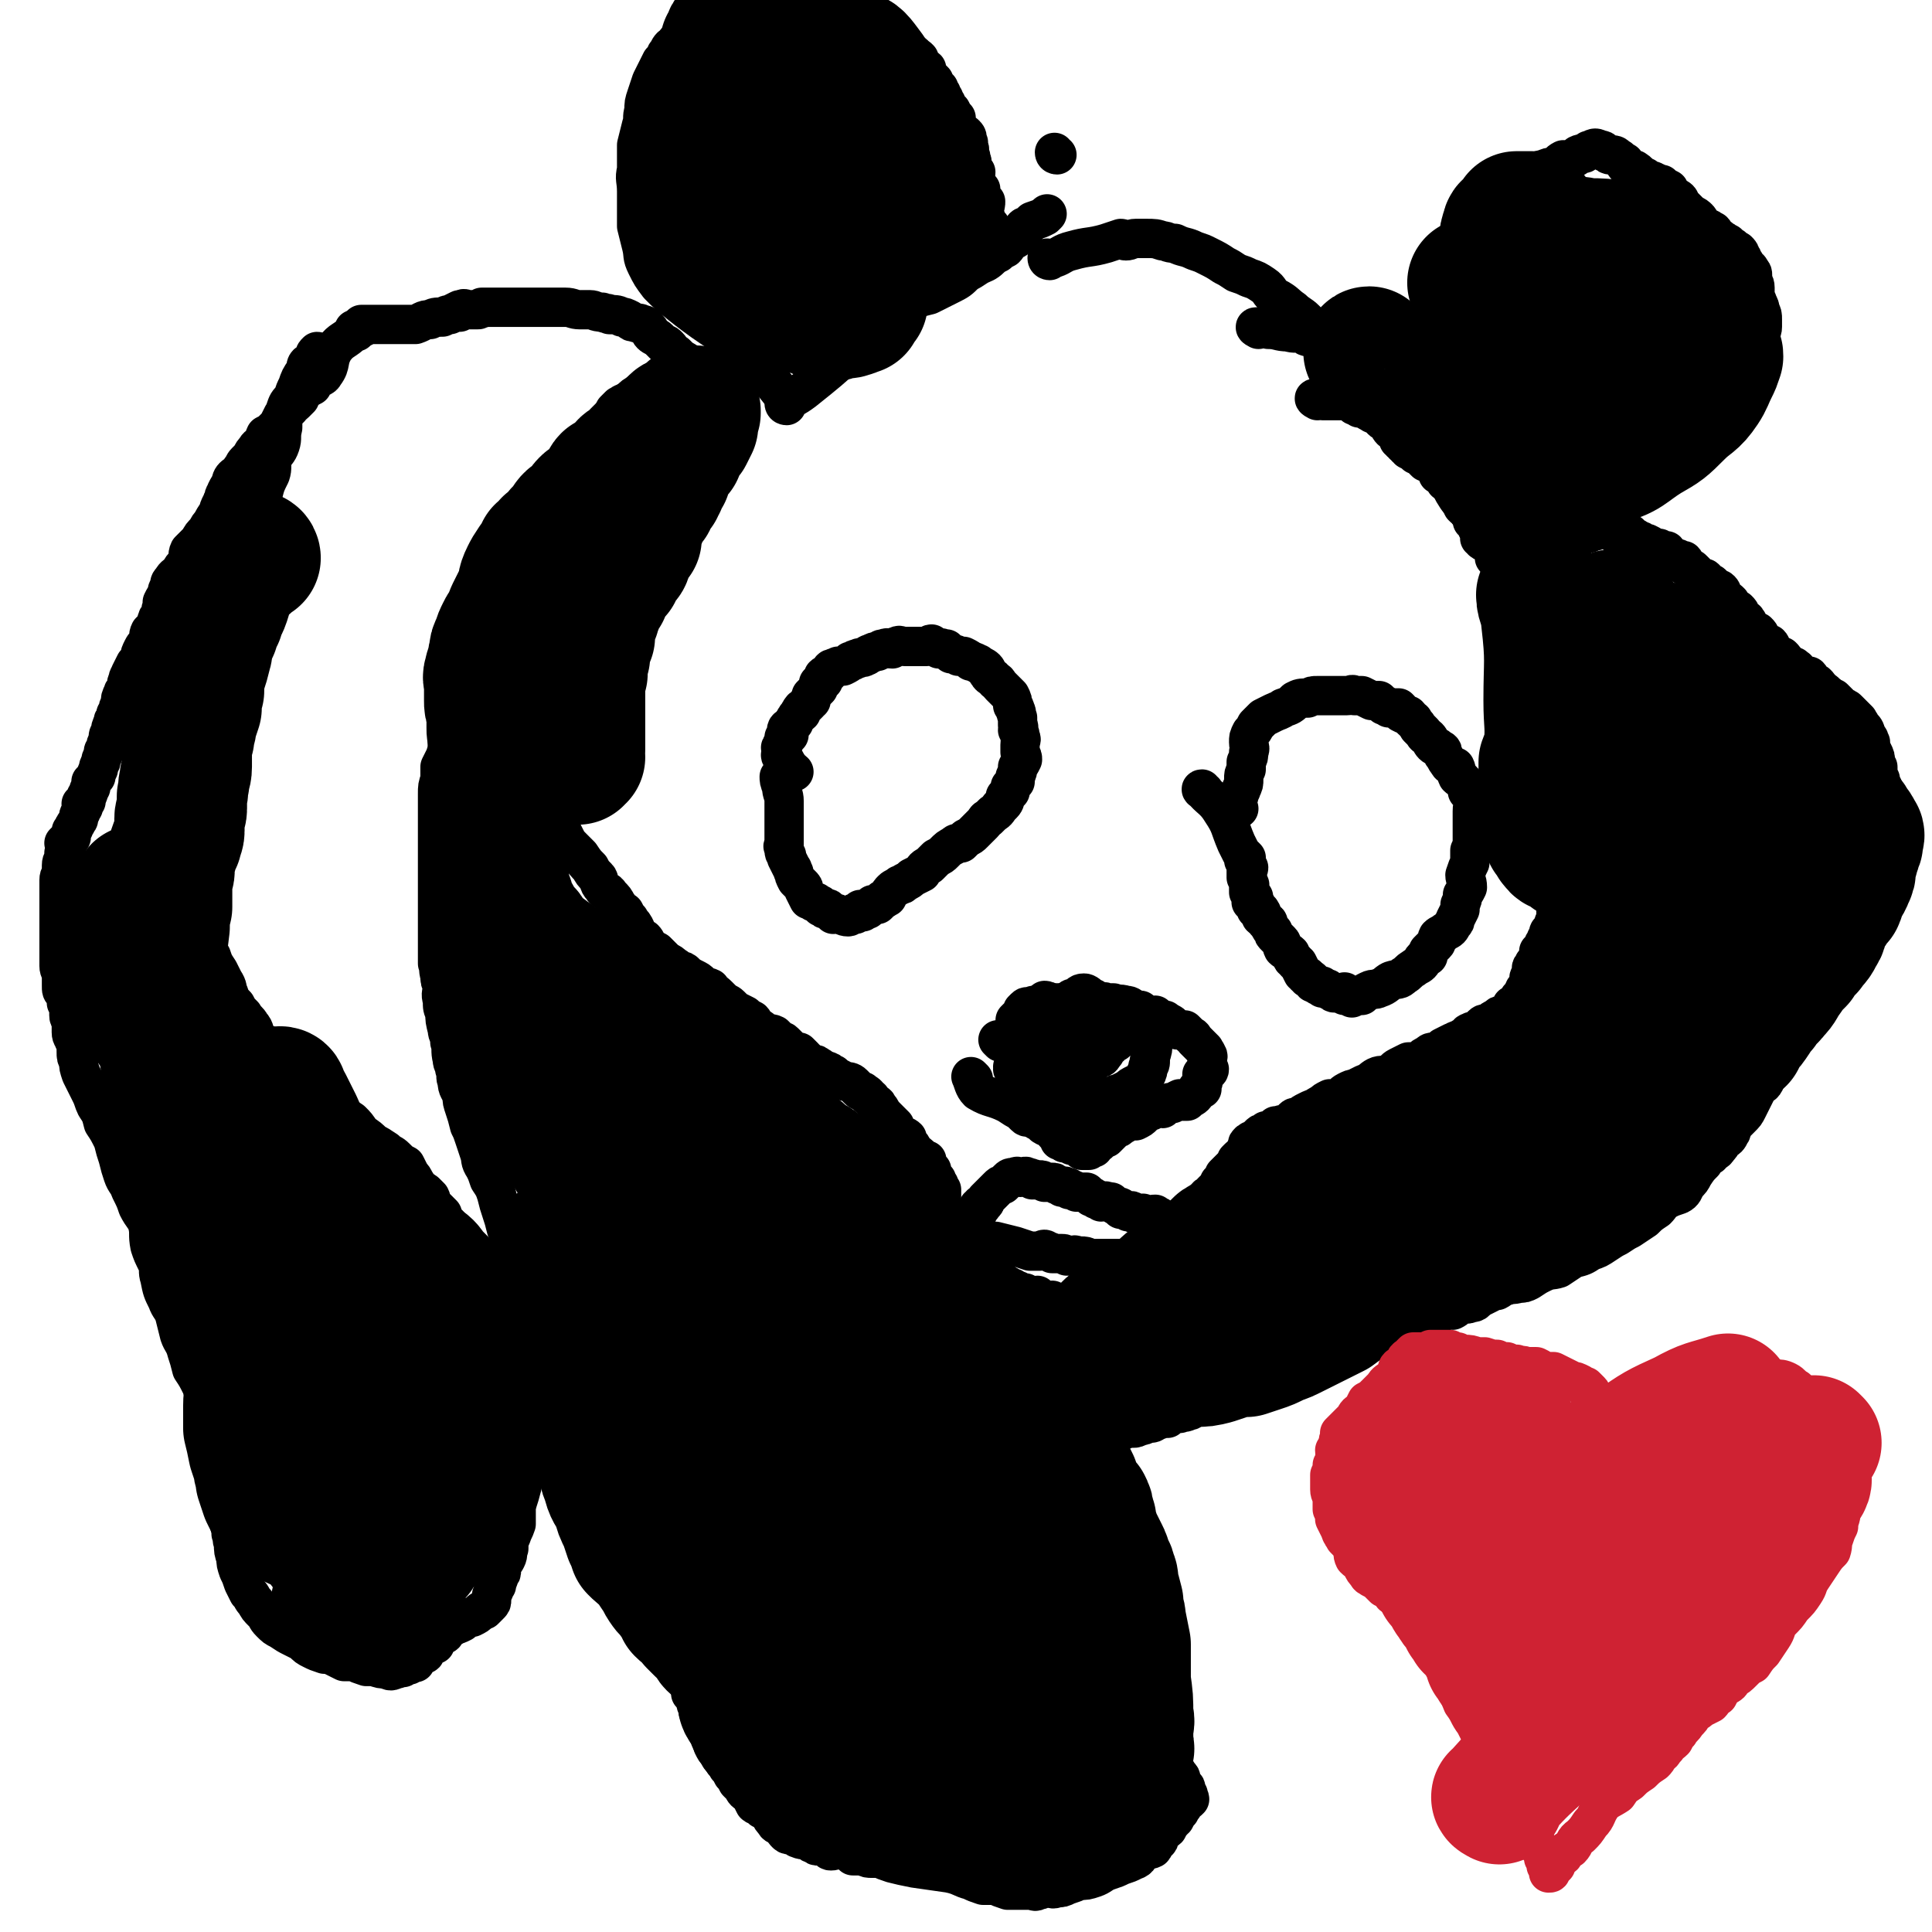 <svg viewBox='0 0 786 786' version='1.1' xmlns='http://www.w3.org/2000/svg' xmlns:xlink='http://www.w3.org/1999/xlink'><g fill='none' stroke='#000000' stroke-width='16' stroke-linecap='round' stroke-linejoin='round'><path d='M234,579c0,0 -1,-1 -1,-1 1,2 3,2 4,5 5,9 4,9 8,19 2,6 2,6 4,11 2,4 2,4 4,8 2,3 2,3 4,6 1,4 1,4 3,7 1,4 1,4 3,7 2,4 2,4 4,8 2,2 2,2 3,5 0,2 0,3 1,5 0,0 1,-1 1,-1 1,2 1,3 1,5 1,1 0,1 1,3 0,2 0,2 1,4 0,2 1,1 1,3 1,2 0,2 1,4 0,1 1,1 1,3 1,1 0,2 1,3 0,1 1,1 2,2 0,2 0,2 0,4 1,1 1,1 2,3 0,1 0,1 1,3 0,2 0,1 1,3 0,1 0,1 1,2 0,2 0,2 1,3 1,2 1,2 2,4 1,1 1,1 1,3 1,2 1,2 2,3 1,2 1,2 2,3 1,2 1,1 2,3 1,1 1,1 2,3 1,1 1,1 2,3 1,1 1,1 2,2 1,2 1,2 3,3 1,2 1,2 2,4 1,1 2,0 3,2 2,1 2,1 3,2 1,2 1,2 2,3 1,2 1,1 3,2 1,2 1,2 2,3 1,1 2,0 3,0 1,1 1,2 2,2 2,1 2,0 4,0 1,1 0,2 2,2 1,1 1,1 2,1 1,0 0,-1 1,-1 1,0 1,1 2,1 1,1 1,2 2,2 2,0 2,-1 4,-1 1,0 1,1 2,1 2,1 2,1 3,2 2,0 2,0 4,0 2,1 2,1 4,1 1,0 1,0 3,0 2,1 2,1 5,2 4,1 4,1 9,2 7,1 7,1 14,2 5,1 5,2 9,3 2,1 2,1 5,2 3,0 3,0 5,0 2,1 2,1 5,2 2,0 2,0 4,0 0,0 0,0 0,0 1,0 1,0 3,0 1,0 1,0 2,0 2,0 2,1 3,0 2,0 2,-1 4,-1 2,0 2,1 4,0 2,0 2,0 4,-1 3,-1 3,-1 5,-2 3,0 3,0 6,-1 3,-1 3,-2 6,-3 3,-1 3,-1 5,-2 3,-1 3,-1 5,-2 3,-1 2,-2 4,-4 2,-1 2,0 4,-1 1,-1 0,-2 2,-3 0,0 0,0 0,0 1,0 0,-1 0,-1 1,-1 1,-1 2,-3 1,-1 1,0 2,-1 1,-2 1,-2 2,-3 0,-1 1,-1 1,-1 1,-2 1,-2 2,-3 0,-1 1,-1 1,-2 1,0 0,-1 1,-2 1,0 1,0 2,-1 0,-1 -1,-1 -1,-2 0,0 1,0 0,0 0,-1 0,-1 -1,-2 0,0 1,-1 0,-1 0,-1 -1,0 -1,-1 0,0 0,-1 -1,-2 0,0 1,-1 0,-1 0,-1 0,0 -1,-1 0,-1 0,-1 -1,-2 0,-1 0,-1 -1,-2 0,-1 0,-1 -1,-2 0,-1 0,-1 0,-1 -1,-1 0,-1 -1,-2 0,-1 0,-1 -1,-2 0,-1 0,-1 -1,-2 -1,-2 -1,-2 -2,-3 0,-1 0,-1 0,-2 -1,-1 0,-1 -1,-2 0,-1 -1,-1 -2,-3 0,-1 0,-1 0,-2 -1,-1 -1,-1 -2,-2 0,-1 0,-1 -1,-2 0,-1 -1,-1 -1,-2 -1,-1 0,-1 -1,-3 0,-1 -1,-1 -1,-2 -1,-1 -1,-2 -2,-3 -1,-2 -1,-2 -1,-3 -1,-3 -1,-3 -2,-5 0,-2 0,-2 -1,-4 0,-2 -1,-1 -1,-3 -1,-2 -1,-2 -2,-4 0,-2 0,-2 -1,-4 0,-2 0,-2 -1,-4 -1,-2 -1,-2 -2,-4 0,-2 0,-2 0,-4 0,-2 0,-2 -1,-5 0,-2 0,-2 -1,-4 0,-1 0,-1 -1,-2 0,-2 0,-2 0,-3 0,-2 1,-2 0,-3 0,-2 -1,-2 -1,-3 0,-2 0,-2 0,-3 1,0 1,0 0,-1 0,-2 0,-2 -1,-3 0,-1 0,-1 0,-1 0,-1 0,-1 0,-2 0,-1 0,-1 0,-3 0,0 1,-1 0,-1 0,-1 0,-1 -1,-2 0,-1 0,-1 0,-1 -1,-1 -1,-1 -1,-2 0,-1 -1,-1 -1,-1 0,-1 0,-1 -1,-1 0,-1 -1,0 -1,-1 -1,0 0,-1 -1,-2 0,0 1,0 0,-1 0,-1 0,-1 -1,-2 0,0 0,-1 0,-1 0,-1 0,-1 0,-2 0,-1 0,-1 0,-2 0,0 0,0 0,-1 0,0 0,0 0,-1 0,0 0,0 0,-1 0,-1 0,-1 0,-2 0,0 0,0 0,-1 0,0 0,-1 0,-1 1,-1 1,0 2,-1 0,0 0,0 1,-1 0,0 0,0 0,-1 1,0 1,-1 1,-1 1,0 1,0 2,0 0,0 0,1 0,0 1,0 0,0 0,-1 1,0 1,0 1,-1 1,0 1,0 2,0 1,-1 1,-1 2,-1 1,0 1,0 3,0 1,0 1,0 2,0 1,0 1,1 2,0 2,0 2,0 3,-1 1,0 1,0 3,0 1,0 1,0 3,-1 1,0 1,0 3,-1 2,0 2,0 3,-1 1,0 1,0 2,-1 1,0 1,0 3,0 1,-1 1,-1 3,-2 1,0 1,0 2,0 2,-1 2,0 3,-1 2,0 2,-1 3,-2 2,0 2,0 4,-1 1,-1 1,-1 3,-2 2,-1 2,0 4,-1 1,-1 1,-1 3,-2 3,-1 3,-1 5,-3 5,-1 5,-1 9,-3 3,-2 3,-2 6,-3 4,-1 4,-1 8,-2 2,-1 2,-1 5,-2 2,-1 2,-2 5,-3 1,-1 1,-1 3,-1 3,-1 3,-1 5,-2 2,0 2,0 4,-1 2,0 2,-1 3,-1 2,-1 3,0 5,-1 1,0 1,-1 3,-1 1,-1 1,0 3,-1 1,0 1,0 2,-1 2,0 2,-1 3,-1 2,-1 2,0 4,-1 1,0 1,0 2,-1 2,0 2,0 3,-1 2,-1 2,-1 3,-2 2,0 2,0 4,0 1,-1 1,-1 3,-2 1,0 1,0 3,0 2,-1 1,-1 3,-2 2,-1 3,0 4,-1 3,0 2,-1 4,-2 2,-1 2,-1 4,-2 1,-1 1,-1 3,-1 2,-1 2,-2 4,-2 2,-1 2,0 5,-1 2,0 2,0 4,-1 3,-2 3,-2 5,-3 4,-2 4,-1 7,-2 3,-2 3,-2 6,-4 4,-1 4,-1 7,-3 3,-1 3,-1 6,-3 3,-2 3,-2 5,-3 3,-2 3,-2 5,-3 3,-2 3,-2 6,-4 2,-2 2,-2 5,-4 2,-2 1,-2 4,-4 2,-1 2,-1 5,-2 2,-1 2,-2 3,-4 2,-2 2,-2 3,-4 2,-3 2,-3 4,-5 1,-2 1,-2 3,-3 1,-2 2,-1 3,-3 1,-1 1,-1 2,-3 2,-1 2,-1 3,-3 1,-1 0,-2 1,-3 2,-2 2,-2 3,-3 2,-2 2,-2 3,-4 1,-2 1,-2 2,-4 1,-2 1,-2 2,-4 1,-2 2,-1 3,-3 1,-2 0,-2 1,-4 1,-2 1,-2 2,-4 1,-1 1,-1 2,-3 1,-1 0,-1 1,-2 1,-2 0,-2 2,-3 1,-2 1,-1 2,-2 1,-2 1,-2 2,-4 0,-1 0,-1 1,-3 1,-1 1,-2 2,-3 1,-1 1,-1 2,-2 1,-2 1,-2 2,-3 1,-2 2,-2 3,-4 1,-1 0,-1 1,-3 1,-2 2,-2 3,-3 1,-1 1,-1 2,-2 1,-2 1,-2 2,-4 1,-1 1,-1 2,-3 1,-2 0,-2 1,-4 1,-2 2,-1 3,-2 1,-2 1,-2 1,-3 1,-2 1,-3 1,-5 0,-1 1,-1 1,-3 1,-1 1,-1 1,-3 1,-2 1,-2 2,-4 1,-2 1,-2 2,-3 0,-2 0,-2 0,-4 0,-2 0,-2 1,-4 1,-2 1,-2 1,-5 1,-1 0,-2 1,-3 1,-2 1,-2 2,-4 0,-1 1,-1 1,-3 1,-2 0,-2 0,-4 0,-2 0,-2 0,-3 0,-2 0,-2 0,-4 0,-2 0,-2 -1,-4 0,-1 -1,-1 -1,-3 -1,-1 -1,-2 -1,-3 -1,-2 -1,-2 -1,-5 -1,-1 -1,-1 -1,-2 0,-2 0,-2 -1,-4 -1,-2 -1,-2 -1,-4 -1,-1 0,-1 -1,-2 -1,-1 -1,-2 -1,-2 -1,-1 0,0 0,0 0,-1 -1,-2 -2,-3 0,-1 -1,-1 -1,-2 -1,-1 -1,-1 -2,-2 -1,-1 -1,-1 -2,-2 -1,-1 -1,-1 -2,-1 -1,-1 -1,-1 -2,-2 -1,-1 -1,-1 -2,-2 -1,0 -1,-1 -2,-1 -1,-1 -1,-1 -1,-1 -1,-1 -1,-1 -2,-1 0,-1 0,-1 -1,-1 0,-1 0,-1 -1,-2 -1,0 -1,0 -2,0 0,-1 0,-1 -1,-1 0,-1 1,-1 0,-2 -1,0 -1,0 -2,0 -1,0 -1,0 -1,0 -1,-1 -1,-1 -1,-1 -1,-1 -1,-1 -1,-2 -1,0 -1,0 -1,0 0,-1 0,-1 -1,-1 -1,-1 -1,-1 -2,-1 0,-1 0,-1 -1,-1 0,-1 0,-1 -1,-2 0,0 0,0 -1,0 0,-1 -1,0 -1,0 -1,-1 -1,-1 -1,-1 -1,-1 -1,-1 -2,-2 0,-1 1,-1 0,-2 -1,0 -1,0 -2,0 -1,-1 -1,-1 -1,-2 -1,0 -1,-1 -1,-1 0,-1 0,-1 -1,-2 0,0 -1,0 -1,0 -1,-1 -1,-1 -2,-2 -1,-1 -1,-1 -1,-2 -1,0 0,-1 -1,-1 -1,-1 -1,-1 -2,-2 0,-1 0,-1 -1,-2 -1,0 -1,0 -2,-1 -1,-1 -1,-1 -1,-2 -1,-1 -1,-1 -2,-1 -1,-1 -1,-1 -2,-2 0,-1 1,-1 0,-2 -1,-1 -1,0 -2,-1 -1,-1 -1,-1 -1,-1 -1,-1 -1,-1 -2,-1 -1,-1 -1,-2 -2,-2 0,0 -1,0 -1,0 -1,-1 -1,-1 -2,-2 -1,-1 -1,-1 -1,-1 -1,-1 -1,-1 -2,-1 -1,-1 -1,-1 -2,-1 0,-1 1,-1 0,-2 -1,0 -1,0 -2,0 0,0 0,-1 -1,-1 0,0 0,0 -1,0 -1,-1 -1,-1 -2,-1 -1,-1 0,-1 -1,-2 -1,0 -1,0 -2,0 -1,-1 -1,-1 -1,-1 -1,0 -1,0 -2,0 -1,-1 -1,-1 -3,-2 0,0 -1,0 -1,0 -1,-1 -1,-1 -2,-1 -1,-1 -1,-1 -2,-1 -1,-1 -1,-1 -2,-2 -1,0 -1,1 -2,1 -1,0 -1,0 -1,0 -1,0 -1,0 -1,0 -1,0 -1,0 -1,0 0,-1 0,-1 0,-1 0,-1 0,-1 -1,-1 0,-1 0,-1 -1,-1 0,0 0,0 -1,0 0,0 0,0 -1,0 0,0 0,0 -1,0 0,0 0,0 -1,0 -1,0 -1,-1 -2,0 0,0 0,0 -1,1 0,0 0,-1 -1,0 -1,0 -1,1 -2,1 -1,0 -1,0 -2,0 -1,0 -1,-1 -1,0 -1,0 0,1 -1,1 -1,0 -1,0 -2,0 0,0 -1,-1 -1,0 -1,0 0,1 -1,1 0,0 -1,-1 -1,0 -1,0 -1,1 -2,1 -1,1 -1,0 -2,1 -1,0 -1,1 -2,1 -1,0 -1,-1 -2,0 0,0 1,1 0,1 0,1 0,0 -1,1 0,0 -1,0 -1,1 0,0 0,1 0,1 0,1 -1,1 -1,2 0,1 0,1 0,1 0,1 -1,1 -1,2 0,1 0,1 0,2 0,0 0,0 -1,1 0,1 -1,1 -1,2 0,1 0,1 -1,2 0,1 0,1 0,2 0,1 0,1 -1,3 0,1 -1,1 -1,2 -1,2 0,2 -1,3 0,1 -1,1 -1,1 0,1 0,1 0,2 0,1 0,1 -1,3 0,1 0,1 0,2 -1,2 0,2 -1,4 0,2 -1,2 -2,3 0,2 -1,2 -1,4 -1,1 -1,1 -1,3 0,1 0,1 0,3 0,2 0,2 0,3 0,2 0,2 0,3 0,2 0,2 0,4 0,1 0,1 0,2 0,1 0,1 0,3 0,1 0,1 0,2 0,1 0,1 0,3 0,0 0,0 0,1 0,1 0,1 0,2 0,1 0,1 0,1 0,1 0,1 0,2 1,1 1,1 1,3 0,0 0,0 0,1 1,1 1,1 1,2 1,1 1,1 1,2 0,1 0,1 0,2 1,1 1,1 1,2 1,0 1,0 1,1 0,1 0,1 0,2 1,1 1,1 1,1 0,1 0,1 0,2 1,1 1,1 1,2 1,0 0,1 1,1 0,1 1,1 1,1 0,1 -1,1 -1,1 0,1 1,1 2,2 0,1 0,1 0,3 0,0 0,1 0,1 0,1 1,0 1,1 1,0 1,1 1,1 0,1 0,1 0,2 1,1 1,1 1,2 1,0 1,0 1,1 0,1 0,1 0,2 1,1 1,1 1,2 1,1 1,1 2,2 0,1 -1,1 -1,1 0,1 0,1 0,1 1,1 1,1 1,2 1,1 0,1 0,2 0,0 0,0 0,1 0,1 0,1 0,2 0,1 1,0 1,1 0,1 0,1 0,2 0,1 1,1 1,2 0,0 0,0 0,1 0,1 1,1 1,2 1,0 0,1 0,1 0,1 0,1 0,2 0,1 0,1 0,2 0,0 0,0 0,1 0,1 0,1 0,2 0,1 1,0 1,1 0,1 0,1 0,2 0,1 0,1 0,2 0,0 0,0 0,0 0,1 0,1 0,2 0,1 0,1 0,1 0,1 -1,1 -1,2 0,1 0,1 0,2 0,0 -1,0 -1,1 -1,0 -1,0 -1,1 0,0 0,1 0,1 0,1 0,0 -1,1 0,0 0,1 -1,2 0,1 0,1 -1,2 0,1 0,1 -1,1 0,1 0,1 0,2 0,1 0,1 -1,2 0,0 0,1 -1,1 0,1 -1,1 -1,2 0,1 1,1 0,2 0,1 -1,1 -1,2 0,1 0,1 0,2 0,1 0,1 -1,3 0,0 -1,-1 -1,0 0,0 0,1 -1,2 0,0 0,0 -1,1 0,1 0,1 -1,2 -1,1 -1,1 -2,1 0,1 0,1 -1,2 -1,1 -1,1 -3,2 -1,0 -1,0 -2,1 -2,1 -2,1 -3,2 -2,1 -2,0 -3,1 -1,1 -1,1 -2,2 -1,1 -2,0 -3,1 -1,0 -1,1 -2,2 -1,0 -1,0 -2,1 -2,0 -2,1 -3,1 -2,1 -2,1 -4,2 -1,1 -1,1 -3,2 -2,0 -2,0 -3,1 -2,1 -2,1 -3,2 -2,1 -2,1 -5,1 -2,1 -2,1 -4,2 -2,1 -2,2 -4,3 -2,1 -3,0 -5,1 -2,1 -2,2 -5,3 -2,1 -2,1 -4,2 -1,0 -1,0 -3,1 -2,1 -2,2 -4,3 -2,1 -2,0 -3,0 -2,1 -2,1 -3,2 -2,1 -2,1 -3,2 -1,0 -1,0 -3,1 -2,1 -2,1 -3,2 -2,1 -2,0 -3,1 -1,1 -1,2 -2,2 -2,1 -2,0 -4,1 -1,0 -1,0 -1,0 -1,1 -1,1 -2,2 -1,0 -1,0 -2,0 0,1 0,0 -1,1 -1,0 -1,0 -2,1 0,0 0,0 0,1 -1,0 -1,0 -2,1 0,0 0,0 -1,0 0,1 -1,0 -1,1 -1,0 0,1 -1,2 0,0 0,0 0,1 -1,0 0,0 -1,1 0,1 -1,1 -2,2 0,0 0,0 -1,1 0,1 0,1 -1,2 -1,1 -1,1 -2,2 -1,1 -1,1 -2,2 0,1 0,1 -1,2 0,0 0,1 -1,1 0,1 0,1 -1,2 -1,1 -1,1 -2,2 0,0 0,1 -1,1 0,1 -1,0 -1,1 -1,0 0,1 -1,1 0,1 0,1 -1,2 -1,1 -1,1 -2,2 0,0 0,0 0,1 -1,0 -1,0 -2,1 0,1 0,1 -1,1 0,1 -1,1 -1,1 -1,1 0,1 -1,2 0,1 0,1 -1,1 0,1 -1,0 -1,1 -1,0 0,1 -1,2 0,0 0,1 -1,1 0,1 0,0 -1,1 0,0 0,1 0,1 -1,1 -1,1 -2,2 0,0 0,0 -1,1 0,0 0,0 0,1 -1,1 0,1 -1,2 0,1 -1,0 -1,1 0,0 0,1 0,1 0,1 -1,1 -1,1 0,0 0,0 -1,1 0,0 0,0 -1,1 0,0 0,0 -1,0 0,1 -1,1 -1,1 -1,1 0,1 -1,2 0,0 -1,0 -1,0 -1,1 0,1 -1,2 0,1 -1,0 -2,1 0,0 0,0 0,0 -1,1 -1,1 -2,2 -1,0 0,0 -1,1 -1,0 -1,0 -1,0 -1,1 -1,1 -2,2 0,0 0,1 0,1 -1,1 -1,0 -2,0 -1,1 -1,2 -2,2 0,1 0,1 -1,1 -1,0 -1,0 -2,0 -1,1 -1,1 -2,1 -1,0 -1,0 -2,0 -1,1 -1,0 -2,0 0,0 0,0 -1,0 -1,0 -1,0 -2,0 -1,0 -1,0 -1,0 -2,0 -2,1 -4,0 0,0 0,0 -1,-1 -1,0 -1,0 -2,0 -2,0 -2,0 -3,-1 -1,0 -1,0 -1,-1 -1,0 -1,1 -2,0 -1,0 -1,0 -3,-1 -1,0 0,0 -1,-1 -2,0 -2,1 -3,0 -1,0 -1,0 -2,-1 -1,0 -1,0 -3,-1 -1,0 -1,0 -2,-1 -1,0 -1,0 -2,-1 -1,0 -1,0 -2,-1 0,0 0,0 -1,0 0,-1 0,0 -1,-1 -1,0 -1,1 -1,0 0,0 0,0 -1,0 0,-1 1,-1 0,-1 0,0 0,0 -1,-1 0,0 0,0 -1,-1 0,0 0,0 -1,0 0,-1 1,-2 0,-2 0,-1 0,-1 -1,-2 0,-1 0,-1 -1,-2 0,0 0,0 0,-1 0,0 1,0 0,0 0,-1 0,-1 -1,-1 0,-1 0,-1 -1,-2 0,0 0,0 -1,0 0,-1 0,-1 -1,-1 0,-1 0,-1 0,-1 -1,-1 -1,-1 -1,-1 0,-1 0,-1 -1,-2 0,0 -1,1 -1,1 0,-1 1,-1 1,-1 -1,-1 -1,-1 -1,-1 -1,-1 0,-1 0,-1 -1,-1 -2,0 -2,0 0,-1 1,-1 1,-1 -1,-1 -1,-1 -1,-1 -1,-1 0,-1 0,-1 -1,0 -1,0 -1,0 -1,-1 -1,-2 -1,-2 -1,0 -2,1 -3,1 0,-1 0,-1 1,-1 0,-1 0,-1 0,-1 -1,-1 -1,-1 -1,-1 -1,-1 -1,-1 -1,-1 -1,-1 0,-1 0,-1 -1,-1 -1,-1 -1,-1 -1,-1 0,-1 0,-1 0,-1 0,-1 0,-1 0,-1 0,-1 0,-1 0,-1 0,-1 0,-2 0,0 0,0 0,0 0,-1 0,-1 0,-2 0,0 0,0 0,0 -1,-1 -1,-1 -1,-1 -1,0 0,-1 0,-1 -1,-1 -1,-1 -1,-1 -1,-1 0,-1 0,-1 -1,-1 -1,0 -2,0 0,-1 -1,-1 -1,-1 0,-1 0,-1 1,-2 0,0 0,-1 0,-1 -1,-1 -1,-1 -2,-2 0,0 -1,0 -1,0 0,-1 1,-1 1,-2 -1,0 -1,0 -1,0 -1,-1 -1,-1 -1,-1 -1,-1 -1,-1 -1,-1 -1,-1 -1,0 -2,0 0,-1 0,-1 0,-1 -1,-1 -1,-1 -1,-2 0,-1 -1,-1 -1,-1 -1,-1 -1,-1 -1,-1 -1,-1 0,-1 0,-2 -1,-1 -2,-1 -3,-1 -1,-2 -1,-1 -2,-3 0,0 0,-1 0,-1 -1,-1 -1,-1 -2,-2 -1,-1 -1,-1 -2,-2 0,0 -1,0 -1,-1 -1,-2 -1,-2 -2,-3 0,-1 -1,-1 -1,-1 -2,-2 -1,-2 -3,-3 0,-1 -1,-1 -2,-2 -1,0 -1,0 -2,-1 -1,-1 -1,-1 -2,-2 -1,-1 -2,-1 -3,-1 -1,-1 -2,0 -2,-1 -2,-1 -2,-1 -3,-2 -1,0 -1,-1 -2,-1 -1,-1 -1,0 -2,0 -1,-1 -1,-2 -2,-2 -1,-1 -1,-1 -2,-1 -2,-1 -2,-1 -3,-2 -1,0 -1,-1 -1,-1 -1,-1 -1,-1 -2,-2 -1,0 -1,0 -1,0 -2,-1 -2,-1 -3,-2 -1,-1 -1,-1 -2,-2 -1,-1 -1,0 -2,-1 -1,-1 -1,-1 -2,-2 -2,-1 -2,0 -4,0 -1,-1 0,-1 -1,-2 -1,-1 -2,-1 -3,-2 -1,-1 0,-1 -1,-2 -2,-1 -2,-1 -3,-2 -2,-1 -2,-1 -4,-2 -1,-1 -1,-1 -2,-2 -1,-1 -2,-1 -3,-2 -1,-1 -1,-1 -2,-2 -2,-2 -2,-1 -3,-3 -2,-1 -2,0 -4,-2 -1,-1 -1,-1 -3,-2 -2,-1 -2,-1 -3,-2 -1,-1 -1,-1 -2,-1 -2,-1 -1,-1 -3,-2 -1,-1 -1,-1 -3,-2 -1,-1 -1,-1 -2,-2 -1,-1 -1,-1 -2,-2 -2,-1 -2,-1 -3,-2 -1,-1 -1,-2 -2,-3 -1,-1 -2,0 -3,-2 -1,-1 0,-2 -1,-3 -1,-2 -1,-1 -2,-3 -1,-1 -1,-1 -2,-3 -2,-1 -2,-2 -3,-3 -1,-2 -1,-2 -3,-4 -1,-2 -2,-1 -3,-3 -2,-2 -1,-3 -2,-4 -2,-2 -2,-2 -3,-4 -2,-2 -2,-2 -4,-5 -1,-1 -1,-1 -3,-3 -2,-2 -2,-2 -3,-4 -1,-2 -1,-2 -2,-4 -1,-2 -1,-2 -2,-4 -1,-1 -2,-1 -2,-3 0,-1 0,-1 0,-3 -1,-2 -1,-2 -1,-3 -1,-2 -1,-2 -1,-4 -1,-2 -1,-2 -1,-5 -1,-4 -1,-4 -1,-7 0,-4 0,-4 0,-8 0,-3 0,-3 0,-6 0,-3 -1,-3 0,-5 0,-3 1,-2 1,-5 0,-2 -1,-2 0,-5 0,-2 1,-2 1,-4 1,-3 0,-3 1,-5 0,-2 1,-2 1,-4 1,-3 1,-3 2,-5 1,-3 1,-3 2,-6 0,-3 0,-3 1,-6 1,-3 1,-3 3,-5 1,-3 1,-3 2,-6 2,-3 2,-2 3,-5 1,-2 1,-2 2,-5 0,-2 0,-1 1,-3 1,-2 1,-2 2,-4 0,-2 0,-2 1,-3 1,-2 1,-1 2,-2 1,-2 0,-2 0,-4 1,0 1,0 1,0 0,-1 1,-1 1,-2 1,-2 1,-2 2,-4 1,-1 1,-1 1,-3 1,-1 1,-1 2,-3 1,-2 1,-2 2,-3 1,-2 1,-2 2,-4 1,-3 1,-3 2,-5 1,-2 1,-2 2,-4 1,-1 1,-1 2,-3 1,-2 1,-2 3,-4 1,-2 1,-2 2,-3 1,-3 0,-3 2,-5 1,-2 2,-1 3,-3 2,-1 2,-2 4,-3 1,-2 1,-2 3,-3 1,-2 1,-2 2,-4 1,-1 1,-1 3,-3 2,-1 2,-1 3,-2 2,-1 2,-1 4,-3 1,-1 1,-1 3,-2 1,-2 1,-2 2,-3 2,-1 2,-1 3,-3 1,-1 2,-1 3,-2 0,0 -1,0 -1,0 1,-1 2,-1 3,-3 1,0 1,0 1,-1 1,-1 1,-1 2,-2 1,-1 1,-1 3,-2 0,-1 0,-1 1,-2 1,-1 1,-1 2,-1 1,-1 1,-1 1,-1 1,-1 1,-1 2,-2 1,-1 1,-1 2,-2 0,-1 0,-1 1,-1 1,-1 1,-1 2,-1 1,-1 1,-1 1,-2 1,-1 1,-1 2,-2 0,0 0,0 1,0 0,0 0,0 1,0 0,0 1,0 1,0 0,-1 0,-1 0,-2 0,0 0,0 0,-1 0,0 -1,0 0,0 0,0 0,0 1,0 0,0 -1,1 0,1 0,0 0,0 1,0 '/><path d='M318,160c0,0 0,0 -1,-1 -5,-6 -4,-7 -10,-12 -14,-13 -15,-11 -30,-23 -5,-4 -5,-4 -9,-8 -3,-4 -3,-4 -5,-8 -2,-4 -1,-4 -2,-8 -1,-4 -1,-4 -2,-8 0,-3 0,-3 0,-6 0,-4 0,-4 0,-8 0,-5 -1,-5 0,-9 0,-5 0,-5 0,-10 1,-4 1,-4 2,-8 1,-3 0,-3 1,-6 0,-3 0,-3 1,-6 1,-3 1,-3 2,-6 1,-2 1,-2 2,-4 1,-2 1,-2 2,-4 0,0 0,0 1,0 1,-1 0,-1 1,-3 1,-1 1,-2 2,-3 0,0 0,1 1,1 1,-1 0,-2 1,-3 1,-1 2,0 3,-1 1,-1 1,-2 2,-3 1,-1 2,0 3,-1 2,-2 2,-2 3,-3 2,-1 2,-1 4,-2 1,0 1,-1 3,-1 2,-1 2,-1 4,-1 2,0 2,0 3,0 1,0 1,0 3,0 1,0 1,0 3,0 1,0 1,0 3,0 1,0 1,0 2,0 1,0 1,0 2,0 1,0 1,0 3,0 1,0 1,0 3,0 1,0 1,0 2,0 2,0 2,0 3,0 2,0 2,0 4,0 1,0 1,1 3,1 2,0 2,0 5,0 2,0 2,1 5,1 1,1 1,0 2,1 2,0 3,0 5,1 1,0 1,0 3,1 1,0 1,0 2,1 2,1 2,1 3,1 1,1 2,0 2,1 1,0 1,1 2,1 1,1 1,1 2,2 0,1 1,0 1,1 1,0 1,1 2,1 1,1 1,0 2,1 0,1 0,1 1,2 1,0 2,0 3,1 1,0 1,0 1,1 1,0 1,0 2,1 0,1 0,1 1,2 0,1 0,1 1,2 0,0 0,-1 1,0 0,1 0,1 0,2 1,1 1,1 1,1 1,1 1,1 2,2 0,1 0,1 0,2 1,1 1,0 2,1 0,1 0,1 1,2 0,1 0,1 1,2 0,1 0,1 1,2 0,1 0,1 1,2 0,1 0,0 1,1 1,2 1,2 2,3 0,1 0,1 0,2 0,1 0,1 1,2 0,1 0,1 1,2 1,0 1,0 2,1 1,1 0,2 1,3 0,1 0,1 0,2 1,1 0,1 0,2 1,2 1,1 1,3 1,1 0,1 0,2 1,2 1,2 2,3 0,1 0,1 -1,2 0,2 0,2 0,4 1,1 2,0 3,1 0,1 0,1 0,3 1,1 1,1 2,2 0,1 0,2 -1,3 0,1 0,1 0,3 1,0 1,0 1,1 1,1 0,1 0,2 1,0 1,0 2,1 0,1 0,1 -1,1 0,1 0,1 0,1 1,0 1,0 1,0 '/><path d='M320,165c0,0 -1,0 -1,-1 3,-2 4,-2 8,-5 10,-8 10,-8 20,-17 6,-6 5,-6 11,-12 1,-1 1,-1 3,-1 2,-2 2,-2 5,-4 2,-1 2,-2 4,-3 4,-1 4,-1 8,-2 4,-2 4,-2 8,-4 4,-2 4,-2 7,-5 2,-1 2,-1 5,-3 2,-1 3,-1 5,-3 0,0 -1,0 0,0 1,-1 1,-1 3,-2 1,-1 1,-1 3,-2 1,-1 1,-2 2,-3 2,-1 2,0 3,-2 1,-1 1,-1 2,-2 0,-2 1,-2 2,-2 1,-1 1,-1 2,-2 3,-1 3,-1 5,-2 1,-1 1,-1 1,-1 '/><path d='M589,158c0,0 -1,0 -1,-1 0,-1 0,-1 0,-2 0,-7 -1,-7 0,-13 2,-12 1,-12 5,-24 2,-5 3,-4 6,-9 1,-3 2,-3 3,-6 2,-2 2,-2 3,-4 1,-4 0,-4 2,-8 1,-3 1,-3 3,-5 1,-2 1,-2 3,-3 0,0 0,0 0,0 1,-1 1,-1 2,-3 1,-1 1,-2 2,-3 0,0 0,1 0,1 1,0 1,-1 2,-2 1,-1 1,-1 1,-1 1,-1 1,-1 2,-2 1,-1 1,-1 2,-2 0,0 0,-1 1,-1 2,-1 2,-1 3,-1 2,-1 2,-1 4,-1 2,-1 2,-2 4,-3 1,0 1,0 3,0 2,-1 2,-1 3,-2 2,-1 2,0 3,-1 2,-1 1,-1 2,-1 2,-1 2,-1 4,0 1,0 1,0 2,1 1,0 1,1 2,1 2,0 2,0 3,1 2,1 1,1 3,2 0,1 0,1 1,2 1,1 1,1 3,1 0,1 1,0 1,1 2,1 1,1 3,2 1,0 0,1 1,1 2,1 2,0 3,1 1,0 1,1 3,1 1,1 1,1 3,2 0,1 0,1 1,2 1,2 2,1 3,2 1,1 0,1 1,2 1,1 1,1 2,2 1,1 1,1 2,2 2,1 2,1 3,2 1,1 0,2 2,3 1,1 1,0 2,1 1,0 1,1 2,1 1,1 0,1 1,2 2,1 2,1 3,2 1,0 1,1 2,1 0,1 0,0 1,1 2,1 1,1 3,2 1,1 1,1 1,2 1,1 1,1 1,2 1,1 1,1 2,3 0,0 1,0 1,1 1,1 1,1 1,2 0,1 0,1 0,2 0,1 1,1 1,3 0,1 0,1 0,2 0,1 0,1 0,2 0,1 1,1 1,2 1,2 1,2 1,3 1,2 1,2 1,4 0,1 0,1 0,3 0,2 -1,2 -1,3 -1,2 0,2 -1,3 0,2 0,2 -1,3 -1,2 -1,1 -2,3 0,1 0,1 0,3 -1,2 -1,2 -2,3 -1,2 -1,2 -2,3 -1,2 -1,2 -3,4 0,1 0,1 -1,2 -1,1 -1,1 -2,3 -1,1 -1,2 -2,3 -1,2 -2,1 -4,3 -1,1 -1,1 -3,3 -1,1 -1,1 -3,2 -1,0 -1,0 -2,1 -2,0 -2,0 -3,1 -2,1 -2,1 -3,2 -1,0 0,1 -1,1 -2,1 -2,1 -3,2 -2,1 -2,1 -3,1 -1,1 -1,1 -2,2 -1,1 -1,0 -2,1 -1,0 -1,0 -1,1 -1,0 -1,1 -2,1 -1,0 -1,0 -1,0 -1,0 -1,0 -1,0 0,0 0,0 -1,1 0,0 0,0 -1,1 0,0 -1,-1 -1,0 -1,0 0,1 -1,2 0,0 -1,0 -1,0 -1,0 -1,0 -2,0 -1,0 -1,0 -1,0 -1,0 -1,0 -2,0 -1,0 -1,0 -2,0 0,0 -1,0 -1,0 -1,-1 -1,-1 -1,-2 -1,0 -1,-1 -2,-1 0,0 0,0 -1,0 -1,-1 -1,-1 -3,-1 -4,-1 -4,-1 -9,-2 -6,-1 -6,0 -12,-1 -5,-1 -5,-2 -9,-4 -2,-1 -1,-2 -3,-3 -2,-1 -3,-1 -5,-2 0,0 1,0 1,0 -1,-1 -2,-1 -3,-2 -1,-2 -1,-3 -2,-5 -1,-2 -1,-2 -3,-4 -1,-2 -1,-2 -2,-3 -1,-1 -1,-1 -2,-2 -1,-1 -1,-1 -2,-2 -1,-1 -1,-1 -1,-2 -1,0 -1,0 -1,0 -1,-1 -1,-1 -2,-2 -1,-1 -1,-1 -1,-2 -1,-1 -1,-1 -2,-1 -1,-1 -1,-1 -2,-2 -1,-1 -1,-1 -3,-2 0,0 0,0 -1,0 -1,-1 -1,-1 -1,-2 -1,-1 -1,-1 -2,-1 0,-1 0,-1 -1,-1 0,-1 0,-1 -1,-2 -1,0 -1,-1 -2,-1 -1,-1 -1,0 -2,-1 -1,0 -1,-1 -2,-2 -2,-1 -2,-1 -4,-2 -1,-1 -1,-1 -3,-2 -1,-1 -1,-1 -3,-2 -1,-1 -1,-1 -2,-2 -1,-1 -1,-1 -2,-2 0,0 0,0 -1,0 '/><path d='M145,135c0,0 0,-1 -1,-1 0,0 0,1 0,1 -4,4 -5,3 -8,7 -3,5 -1,6 -4,10 -1,2 -2,1 -4,3 -1,0 0,0 -1,1 0,0 0,0 0,1 -2,1 -2,1 -3,2 -1,1 -1,1 -2,2 0,1 0,1 0,1 -1,1 -1,1 -2,2 -1,1 -2,1 -2,2 -2,2 -2,2 -3,3 -1,2 -1,2 -2,4 -1,1 -1,1 -2,2 -1,1 -1,1 -3,2 -1,2 0,2 -1,3 -2,2 -2,1 -3,3 -1,1 -1,1 -2,3 -1,1 -1,1 -2,2 -1,1 -1,2 -2,3 -1,2 -2,2 -3,3 -1,1 -1,2 -1,3 -1,1 -1,1 -2,3 0,1 -1,1 -1,3 -1,1 0,1 -1,2 -1,2 -1,2 -1,3 -2,3 -2,3 -3,5 -1,1 -1,1 -2,3 -2,2 -2,2 -3,4 -2,2 -2,2 -4,4 -1,2 0,3 -1,5 -2,2 -2,2 -3,4 -1,1 -2,1 -3,3 -1,1 -1,1 -1,3 -1,1 -1,1 -1,3 -1,1 -1,1 -2,3 0,1 0,1 0,2 -1,1 0,2 -1,3 0,1 -1,1 -1,2 -1,2 0,2 -1,3 -1,1 -1,1 -2,2 -1,2 0,2 -1,4 -1,2 -1,1 -2,3 -1,2 -1,2 -1,3 -1,2 -1,2 -2,3 -1,2 -1,2 -2,4 0,1 -1,1 -1,3 -1,1 0,2 -1,3 0,1 -1,1 -1,2 -1,2 -1,2 -1,4 0,1 -1,1 -1,3 -1,2 -1,1 -1,3 -1,1 -1,1 -1,2 -1,2 -1,2 -1,4 -1,1 -1,1 -1,3 0,1 -1,1 -1,3 -1,2 -1,1 -1,3 -1,2 -1,2 -1,3 -1,2 -1,2 -1,3 -1,2 -1,2 -1,3 -1,1 -1,1 -2,2 0,1 0,1 0,2 0,1 -1,1 -1,2 0,1 0,1 -1,2 0,1 0,1 0,2 -1,1 -1,0 -2,1 0,0 1,0 1,1 0,1 -1,1 -1,2 0,0 0,0 0,0 0,1 -1,1 -1,2 0,1 0,1 0,1 0,1 -1,1 -1,2 -1,1 -1,1 -1,2 0,0 0,0 -1,1 0,1 0,1 0,2 0,1 0,1 -1,1 -1,1 -1,1 -2,2 0,1 1,1 1,2 0,1 0,1 -1,2 0,1 0,1 0,2 0,1 -1,1 -1,3 0,1 0,1 0,3 0,1 -1,1 -1,3 0,2 0,2 0,4 0,2 0,2 0,5 0,1 0,1 0,2 0,3 0,3 0,5 0,3 0,3 0,5 0,2 0,2 0,5 0,2 0,2 0,5 0,2 0,2 0,4 0,2 1,2 1,4 0,2 0,2 0,4 0,2 0,2 1,3 1,2 1,2 1,4 1,1 1,1 1,2 0,1 0,1 0,3 0,2 1,1 1,3 0,2 0,2 0,4 0,2 1,2 1,3 1,2 1,3 1,5 0,2 0,2 1,4 0,2 0,2 1,5 1,2 1,2 2,4 1,2 1,2 2,4 1,2 1,3 2,5 2,3 2,3 3,7 2,3 2,3 4,7 1,4 1,4 2,7 1,4 1,4 2,7 1,3 2,3 3,6 2,4 2,4 3,7 2,4 3,4 4,7 1,4 0,4 1,9 1,3 1,3 3,7 1,3 0,3 1,6 1,5 1,5 3,9 1,3 2,3 3,6 1,4 1,4 2,8 1,3 2,3 3,7 1,3 1,3 2,7 2,3 2,3 4,7 1,3 1,3 1,7 1,3 1,3 2,7 1,3 1,3 2,6 0,3 0,3 1,7 1,3 1,3 2,6 0,3 0,3 0,6 1,4 1,4 2,7 1,4 0,4 1,7 0,4 1,4 1,7 1,2 0,2 1,4 0,3 0,3 1,6 0,2 0,2 1,5 1,2 1,2 2,5 1,2 1,2 2,4 2,2 1,2 3,4 1,2 1,2 3,4 2,2 1,2 3,4 2,2 2,2 4,3 3,2 3,2 5,3 2,1 2,1 4,2 2,2 2,2 4,3 2,1 2,1 5,2 2,0 2,0 4,1 2,1 2,1 4,2 2,0 2,0 4,0 2,1 2,1 5,2 1,0 2,0 3,0 3,1 3,1 5,1 2,1 2,1 4,0 1,0 1,0 2,-1 1,0 1,1 1,0 1,0 0,0 1,-1 1,0 1,1 2,0 1,0 0,-1 1,-1 1,0 1,1 1,0 0,0 -1,-1 0,-1 0,-1 0,0 1,-1 1,0 1,0 2,-1 1,0 1,0 1,-1 1,-1 1,-1 2,-2 1,-1 1,-1 2,-1 0,-1 0,-1 1,-2 1,-1 1,-1 2,-2 1,0 1,0 1,-1 1,-1 1,-1 2,-2 1,0 1,0 2,-1 1,0 1,0 3,-1 1,-1 1,-1 2,-2 1,0 1,0 2,0 2,-1 2,-1 3,-2 1,-1 1,-1 2,-1 1,-1 1,-1 2,-2 1,-1 1,-1 1,-2 0,-1 0,-1 0,-2 1,-1 0,-1 1,-2 0,-1 0,-1 1,-2 0,-2 1,-2 1,-4 1,-1 1,-1 1,-2 0,-1 0,-1 0,-2 1,-2 1,-1 2,-3 1,-2 0,-2 1,-4 0,-3 0,-3 1,-5 1,-3 1,-2 2,-5 0,-3 0,-3 0,-7 1,-4 1,-3 2,-7 1,-3 0,-3 1,-5 0,-3 0,-3 1,-5 0,-2 1,-2 1,-4 0,-1 0,-1 0,-3 0,-2 0,-2 0,-3 0,-2 0,-2 0,-5 0,-1 0,-1 0,-3 0,-2 0,-2 0,-4 0,-2 -1,-2 -1,-3 -1,-2 -1,-2 -2,-3 0,-2 1,-2 1,-3 -1,-1 -1,-1 -2,-2 -1,-2 -1,-2 -2,-3 0,0 1,0 1,-1 -1,0 -1,0 -2,-1 -1,-1 -1,-1 -1,-3 -1,-1 -1,-1 -1,-3 0,-2 0,-2 0,-3 -1,-2 -2,-2 -2,-3 -1,-2 0,-3 -1,-5 0,-2 -1,-2 -1,-4 -1,-2 -1,-2 -2,-4 -1,-2 -1,-2 -2,-4 0,-2 -1,-2 -1,-3 -1,-2 0,-2 -1,-4 0,-1 -1,-1 -1,-3 -1,-1 -1,-1 -2,-2 -1,-2 -1,-2 -2,-3 0,-1 0,-1 -1,-2 -1,-2 -1,-2 -2,-3 -1,-2 -1,-2 -1,-3 -1,-1 -1,-1 -2,-2 -1,-1 -1,-1 -2,-2 0,-2 0,-2 0,-3 -1,-2 -1,-1 -2,-2 -1,-1 -1,-2 -1,-3 -1,-1 -1,-1 -2,-2 -1,-1 -1,-1 -2,-2 -1,-1 0,-1 -1,-3 -1,-1 -1,-1 -2,-2 -1,-1 -2,0 -3,-2 -1,-1 0,-1 -1,-2 -1,-2 -1,-2 -2,-3 -1,-2 -1,-2 -2,-4 -2,-1 -2,-1 -4,-3 -2,-2 -2,-1 -4,-3 -3,-2 -3,-2 -5,-3 -2,-2 -2,-2 -5,-4 -2,-3 -2,-3 -4,-5 -3,-2 -3,-2 -5,-4 -3,-2 -3,-2 -5,-4 -2,-2 -2,-2 -5,-3 -2,-2 -3,-2 -5,-3 -4,-4 -4,-4 -7,-8 -2,-3 -2,-4 -4,-7 -3,-2 -4,-2 -7,-4 -2,-3 -1,-4 -3,-6 -1,-2 -2,-2 -3,-4 -2,-2 -2,-2 -3,-4 -2,-2 -2,-2 -3,-5 -1,-2 0,-2 -2,-5 -1,-2 -1,-2 -2,-4 -2,-3 -2,-3 -3,-6 -2,-3 -1,-3 -2,-6 -1,-3 -1,-3 -2,-6 0,-2 0,-2 0,-4 0,-3 -1,-3 -1,-6 -1,-4 -1,-4 -1,-7 0,-4 0,-4 0,-8 0,-4 -1,-4 -1,-8 0,-4 0,-4 0,-8 0,-4 0,-4 1,-9 1,-4 1,-4 2,-8 0,-4 1,-4 1,-8 1,-3 0,-3 1,-7 0,-3 0,-3 1,-7 0,-3 1,-3 1,-7 0,-3 0,-3 1,-7 0,-4 0,-4 1,-8 1,-4 1,-4 2,-8 0,-4 0,-4 0,-8 1,-4 1,-4 2,-8 2,-8 2,-8 4,-16 2,-6 2,-6 5,-12 1,-3 2,-3 3,-6 1,-4 1,-4 1,-8 1,-4 1,-4 2,-8 1,-4 1,-4 3,-8 1,-3 0,-3 1,-7 1,-2 2,-2 3,-5 1,-3 0,-3 1,-7 0,-3 0,-3 1,-7 1,-3 1,-3 3,-5 1,-3 1,-3 2,-5 1,-3 1,-3 3,-6 1,-1 0,-2 1,-3 0,0 1,0 1,0 1,-1 1,-2 2,-3 0,-1 0,-1 1,-2 1,0 1,1 1,1 1,0 1,0 1,0 '/><path d='M276,153c0,0 0,-1 -1,-1 -1,1 0,2 -1,3 -3,2 -3,2 -6,3 -4,1 -4,0 -8,2 -2,1 -2,1 -4,3 -1,0 -1,1 -2,1 0,0 0,0 0,0 -1,0 -1,1 -2,1 -1,1 -1,1 -2,2 0,1 0,1 0,3 -1,1 -1,0 -2,1 -1,1 -1,2 -1,3 -1,1 -1,1 -2,2 -1,2 -1,2 -2,3 -1,2 -1,2 -2,4 -2,2 -1,2 -3,4 -2,3 -2,3 -4,6 -2,4 -2,4 -5,8 -2,4 -3,4 -6,8 -2,2 -2,2 -4,5 -3,4 -3,4 -5,7 -2,3 -2,3 -5,6 -2,4 -2,4 -5,7 -2,3 -1,3 -3,6 -2,3 -2,3 -3,6 -2,2 -1,2 -3,5 -1,2 -1,2 -2,5 0,1 0,1 -1,3 -1,2 -1,2 -2,5 -1,2 -1,2 -1,4 -1,2 0,2 -1,4 -1,2 -1,2 -2,5 0,2 0,3 0,5 0,3 0,3 -1,5 0,3 0,3 0,5 -1,2 -1,2 -1,5 -1,2 -1,2 -2,5 0,3 0,3 -1,6 -1,2 -1,2 -2,4 0,3 0,3 0,5 -1,3 -1,3 -1,6 0,2 0,2 0,5 0,2 0,2 0,5 0,2 0,2 0,5 0,3 0,3 0,5 0,3 0,3 0,6 0,2 0,2 0,5 0,3 0,3 0,6 0,2 0,2 0,5 0,2 0,2 0,4 0,3 0,3 0,6 0,3 0,3 0,6 0,2 0,2 0,5 0,3 0,3 0,6 1,2 0,2 1,5 0,2 0,2 1,4 0,3 -1,3 0,6 0,3 0,3 1,5 0,3 0,3 1,7 0,2 1,2 1,5 1,3 0,3 1,7 0,2 1,2 1,4 1,3 0,3 1,5 0,3 1,3 2,6 0,2 0,2 1,5 1,3 1,3 2,7 1,2 1,2 2,5 1,3 1,3 2,6 1,3 0,3 2,6 1,2 1,2 2,5 2,3 2,3 3,6 1,4 1,4 2,7 1,3 1,3 2,7 1,2 1,2 2,5 0,2 0,2 1,5 1,2 1,2 2,5 1,2 1,2 1,5 1,2 1,2 2,4 1,3 1,3 2,5 0,3 0,3 1,5 1,3 1,3 2,6 0,2 1,2 1,4 1,2 0,2 1,4 1,3 1,3 3,5 1,2 1,2 2,4 1,2 1,3 2,5 1,2 1,2 2,5 2,2 2,1 3,3 1,2 1,2 2,3 1,2 1,2 2,4 2,1 2,1 3,3 1,1 1,2 2,3 1,1 1,1 2,2 1,1 1,1 3,2 1,2 1,2 2,4 2,2 1,2 4,3 1,1 1,1 3,1 '/><path d='M427,106c0,0 -1,0 -1,-1 0,0 1,1 3,0 3,-1 3,-2 7,-3 7,-2 7,-1 14,-3 3,-1 3,-1 6,-2 1,0 1,1 2,1 2,0 2,-1 4,-1 2,0 2,0 4,0 4,0 4,0 7,1 2,0 2,1 5,1 4,2 4,1 8,3 3,1 3,1 5,2 4,2 4,2 7,4 2,1 2,1 5,3 3,1 3,1 5,2 3,1 3,1 6,3 3,2 2,3 5,5 4,2 4,3 7,5 2,2 3,2 5,4 1,1 1,1 2,2 1,1 1,1 2,2 1,2 1,2 2,3 1,2 1,2 2,4 1,1 1,1 2,2 1,0 1,0 1,0 1,1 1,1 2,2 0,1 0,1 1,2 1,0 1,0 2,1 0,1 -1,1 -1,1 0,1 1,1 1,1 0,1 1,1 1,1 0,1 -1,0 -1,1 0,0 0,0 0,1 1,0 1,0 1,1 1,0 1,0 1,0 1,1 0,1 0,2 0,1 1,0 1,1 1,0 0,1 0,1 1,0 1,0 1,0 1,0 1,0 1,1 0,0 0,1 0,1 1,1 2,0 3,1 1,0 1,0 2,0 1,1 1,1 2,2 0,0 0,0 1,1 1,0 1,-1 2,0 0,0 0,0 0,1 1,0 0,1 0,1 0,0 1,0 1,0 '/><path d='M430,63c0,0 -1,0 -1,-1 '/><path d='M566,142c0,0 -1,-1 -1,-1 '/><path d='M512,134c0,0 -2,-1 -1,-1 2,0 3,0 5,1 4,0 4,1 8,1 3,1 3,0 6,1 1,0 1,1 2,1 1,0 1,0 1,0 1,0 0,0 0,0 0,0 0,0 1,0 0,0 0,0 0,0 1,0 1,0 1,0 1,0 0,0 0,1 1,1 1,1 1,1 1,0 1,0 2,0 1,0 1,0 1,0 '/><path d='M148,133c0,0 -1,0 -1,-1 0,0 0,0 1,0 3,0 3,0 6,0 5,0 5,0 9,0 3,0 3,0 6,0 3,-1 3,-2 6,-2 2,-1 2,-1 5,-1 2,-1 2,-1 3,-1 2,-1 2,-1 4,-2 0,0 0,1 0,1 0,0 0,-1 1,-1 1,-1 1,0 2,0 1,0 1,0 2,0 1,0 1,0 2,0 1,0 1,0 2,-1 1,0 1,0 2,0 1,0 1,0 2,0 1,0 1,0 2,0 1,0 1,0 2,0 1,0 1,0 2,0 1,0 1,0 2,0 1,0 1,0 2,0 1,0 1,0 2,0 1,0 1,0 3,0 1,0 1,0 3,0 2,0 2,0 3,0 3,0 3,0 5,0 2,0 2,0 4,0 3,0 3,1 6,1 2,0 2,0 4,0 2,0 2,1 5,1 2,1 2,0 3,1 3,0 3,0 5,1 1,0 1,0 3,1 1,1 1,1 2,1 2,1 2,0 3,1 2,0 2,1 3,2 1,1 0,1 1,2 1,1 2,1 3,2 1,1 1,1 2,2 1,0 1,0 2,1 1,1 1,2 3,3 1,1 1,1 2,2 2,1 2,1 3,2 1,1 1,1 3,3 0,0 0,0 0,0 '/><path d='M536,163c0,0 -2,-1 -1,-1 1,0 2,1 3,1 3,0 3,0 6,0 2,0 2,0 4,0 1,0 1,0 2,0 0,0 -1,0 -1,0 1,0 1,1 2,1 0,1 0,1 0,1 1,0 1,0 2,1 1,0 1,-1 2,0 1,1 1,1 3,2 1,1 1,0 3,1 1,2 1,2 3,3 1,1 1,2 2,3 2,1 2,0 3,1 1,1 0,2 0,3 0,0 1,0 1,0 0,1 0,1 0,1 1,1 1,0 1,1 1,0 0,0 1,1 1,0 1,0 1,1 2,1 2,1 3,2 1,0 1,0 2,1 1,1 1,1 2,2 2,1 2,0 3,1 1,1 1,1 2,2 0,0 0,0 0,1 0,0 0,1 0,1 1,0 1,0 2,0 0,0 0,0 0,0 0,1 0,1 0,1 1,1 1,0 1,1 0,0 0,0 0,1 1,0 1,-1 1,0 1,0 1,0 1,1 1,1 1,1 2,2 0,0 0,0 0,1 1,0 1,0 1,1 1,0 1,0 2,1 0,1 -1,1 -1,1 0,1 1,1 1,1 1,1 0,1 0,2 1,1 1,1 2,1 0,0 0,0 0,1 1,0 1,0 1,1 1,1 1,0 1,1 0,1 0,1 0,2 0,0 1,0 1,1 0,0 0,0 0,0 1,1 1,1 1,2 1,1 1,1 2,2 0,1 -1,1 -1,2 0,0 1,0 1,1 1,1 2,0 3,1 0,0 0,0 0,1 1,1 1,1 1,1 1,1 1,0 1,1 1,0 0,1 0,2 0,0 0,0 0,0 0,0 0,1 0,1 1,0 1,0 1,0 1,0 1,0 1,0 0,-1 0,-1 0,-1 '/></g>
<g fill='none' stroke='#000000' stroke-width='53' stroke-linecap='round' stroke-linejoin='round'><path d='M255,476c0,0 -1,-2 -1,-1 2,6 3,7 6,15 4,12 3,13 8,25 3,7 4,6 8,13 2,4 3,4 5,8 2,5 1,6 3,11 3,5 3,5 6,10 3,6 3,6 6,11 3,6 4,6 7,12 3,6 3,7 7,13 3,5 3,5 6,11 3,5 3,5 7,10 3,4 3,5 6,9 4,5 4,5 8,9 4,6 3,6 8,11 3,5 3,4 7,9 3,4 3,4 6,10 3,5 2,5 5,11 3,5 3,5 6,9 3,5 3,4 6,9 3,4 3,4 6,9 2,3 2,3 4,6 3,4 2,4 4,8 1,2 2,1 3,3 2,2 2,2 4,3 0,0 -1,-1 -1,-1 1,0 1,1 2,1 1,0 1,1 1,0 0,0 -1,0 -2,-1 -2,-3 -2,-3 -4,-6 -9,-12 -9,-12 -18,-24 -8,-11 -9,-10 -17,-21 -6,-8 -5,-8 -11,-16 -7,-9 -7,-9 -14,-18 -7,-10 -7,-10 -13,-21 -7,-10 -6,-10 -12,-21 -6,-10 -7,-10 -13,-20 -6,-9 -6,-9 -12,-19 -7,-9 -8,-9 -15,-18 -6,-10 -5,-10 -10,-19 -5,-10 -5,-10 -10,-19 -5,-8 -4,-9 -9,-17 -4,-8 -5,-8 -9,-16 -4,-7 -4,-8 -7,-15 -3,-6 -3,-6 -6,-13 -3,-6 -3,-6 -6,-12 -2,-4 -2,-3 -4,-7 -1,-4 0,-4 -2,-7 0,-1 0,-1 -1,-2 -1,-1 -1,-1 -1,-1 0,-1 1,-1 1,0 0,0 0,0 1,1 0,0 0,0 1,1 1,2 2,2 3,3 8,7 9,7 17,15 9,9 9,9 18,18 9,8 9,8 17,16 7,7 7,7 14,14 6,8 6,8 12,15 6,8 6,8 12,16 6,7 6,7 12,14 6,7 6,7 11,13 6,7 6,8 11,15 6,6 6,6 12,13 5,7 5,7 10,14 4,6 4,6 9,13 4,6 4,6 8,13 4,5 4,5 8,11 4,5 4,5 8,11 3,4 3,5 6,9 3,4 4,4 6,8 2,3 2,4 4,7 1,2 1,2 3,5 1,2 2,1 3,3 1,2 0,2 1,3 1,2 2,2 3,2 0,0 -1,-1 -1,-1 0,1 1,1 1,2 1,1 0,2 0,2 0,0 1,-1 0,-2 0,-2 0,-2 -1,-4 -2,-8 -2,-8 -5,-16 -5,-13 -5,-13 -10,-26 -4,-11 -4,-11 -9,-21 -4,-8 -4,-8 -8,-16 -4,-8 -4,-8 -8,-15 -4,-7 -4,-7 -8,-14 -4,-6 -4,-6 -8,-11 -4,-6 -4,-6 -8,-12 -4,-6 -5,-5 -10,-11 -4,-6 -4,-6 -8,-11 -4,-5 -4,-5 -8,-9 -4,-4 -4,-4 -8,-8 -4,-4 -4,-4 -8,-7 -5,-4 -5,-4 -9,-8 -4,-4 -4,-4 -8,-8 -4,-4 -4,-5 -7,-9 -3,-4 -3,-5 -7,-9 -4,-3 -5,-3 -9,-6 -5,-4 -4,-4 -9,-9 -4,-3 -4,-3 -8,-6 -3,-4 -3,-4 -7,-8 -3,-3 -3,-3 -7,-6 -4,-3 -5,-2 -8,-5 -4,-4 -4,-4 -6,-8 -3,-3 -3,-4 -5,-8 -2,-3 -2,-3 -4,-6 -1,-2 0,-3 -2,-5 -1,-1 -1,-1 -2,-1 0,-1 0,0 0,0 0,0 -1,0 -2,0 0,0 1,-1 2,0 0,0 0,0 1,1 1,1 1,1 2,2 2,2 1,2 2,4 2,2 3,1 5,3 2,1 2,1 4,2 2,2 2,2 5,3 2,2 2,2 4,3 2,2 2,2 4,4 2,2 2,2 4,4 2,1 2,1 3,3 1,2 1,2 2,3 1,2 1,1 3,3 1,1 1,1 2,2 1,1 1,1 2,3 1,1 1,1 1,2 1,2 1,2 2,3 1,1 1,1 2,3 1,1 1,1 2,3 2,2 2,2 3,4 2,3 2,3 4,6 2,4 2,4 4,8 1,3 2,3 4,7 1,3 2,3 3,6 1,3 1,3 2,7 1,3 1,3 2,6 2,3 1,3 2,7 1,3 1,3 2,6 1,3 1,3 1,7 1,4 1,4 2,8 1,4 1,4 2,7 0,4 -1,4 0,8 0,3 0,3 1,6 0,3 0,3 1,6 0,4 -1,4 0,7 0,3 0,3 1,5 0,3 1,3 1,5 1,2 1,2 1,4 0,1 -1,1 0,3 0,2 1,2 1,3 0,2 -1,2 0,3 0,2 0,2 1,4 0,1 1,1 1,3 0,1 -1,1 0,3 0,2 1,2 1,3 0,2 -1,2 0,3 0,2 0,2 1,4 0,2 -1,2 0,4 0,2 1,2 1,5 0,2 -1,2 -2,5 0,2 0,2 0,4 -1,1 -1,1 -1,3 0,3 0,3 0,5 -1,2 -1,2 -1,4 -1,2 0,2 0,3 -1,2 -1,2 -1,4 -1,1 -2,1 -2,3 -1,1 0,1 0,3 -1,2 -1,2 -1,3 -1,2 -2,2 -2,3 0,2 1,3 1,5 0,1 -1,1 -1,3 -1,2 -1,2 0,4 0,2 0,2 1,4 0,3 0,3 0,5 1,2 1,2 2,4 1,2 1,2 2,4 2,2 2,1 3,3 2,2 1,2 3,4 1,2 1,2 3,4 1,1 1,1 2,2 1,0 1,1 1,1 1,0 1,-1 1,-1 0,0 0,2 0,2 0,0 0,-1 0,-2 0,-2 0,-2 0,-3 -1,-3 -1,-3 -1,-5 -3,-7 -3,-7 -6,-14 -4,-10 -4,-10 -8,-20 -3,-8 -3,-8 -6,-15 -2,-5 -2,-5 -4,-11 -2,-5 -3,-5 -5,-9 -2,-5 -1,-5 -4,-9 -2,-4 -2,-4 -4,-8 -2,-4 -2,-5 -4,-8 -2,-4 -3,-4 -5,-7 -2,-2 -2,-3 -4,-5 -2,-3 -2,-2 -4,-5 -1,-2 -2,-2 -3,-5 -2,-2 -2,-2 -3,-5 -1,-3 -1,-3 -2,-5 -1,-3 -1,-4 -3,-6 -1,-2 -1,-2 -3,-4 -2,-2 -2,-2 -3,-3 -2,-2 -2,-2 -3,-5 -2,-2 -2,-2 -3,-4 -1,-1 -1,-1 -3,-3 0,-1 -1,-1 -1,-1 0,-1 1,0 1,0 0,-1 -1,-2 -1,-2 -1,0 0,1 0,2 0,0 0,0 0,1 0,2 0,2 0,3 0,2 -1,2 0,4 0,2 0,2 1,5 2,3 3,3 3,7 2,10 1,10 3,20 1,7 1,7 2,15 1,6 0,6 2,11 1,5 1,5 3,10 2,5 3,4 5,9 1,4 0,4 2,8 1,5 2,5 4,9 1,4 1,4 3,8 1,3 1,3 2,6 1,2 1,2 2,5 2,2 2,2 5,4 2,3 2,3 4,6 2,2 1,2 3,5 2,3 2,2 4,5 2,2 2,2 3,5 2,2 3,2 5,5 1,1 1,1 3,3 2,1 2,1 3,3 0,0 1,0 1,1 1,1 0,1 1,2 2,2 2,1 4,3 1,1 1,1 2,2 2,2 2,2 3,3 2,2 2,1 4,3 2,2 2,2 4,3 2,2 2,2 4,3 2,0 2,0 3,1 2,1 2,1 3,2 2,1 2,0 4,1 2,1 2,1 4,2 1,1 1,2 3,3 2,1 2,0 4,1 2,1 2,1 5,2 3,1 3,1 6,2 2,1 2,1 4,2 2,1 2,1 4,2 2,1 2,1 4,2 2,1 3,1 5,2 2,1 2,1 4,1 1,1 2,1 3,1 3,1 3,1 5,2 3,0 3,0 5,0 3,1 2,1 5,2 2,0 2,0 4,0 2,1 2,0 3,0 2,1 2,1 4,2 2,0 2,-1 4,-1 2,0 2,1 3,0 2,0 2,0 4,-1 1,0 1,0 3,0 2,0 2,0 3,0 2,0 2,0 3,0 2,0 2,1 3,0 1,0 1,0 2,-1 0,0 0,0 0,0 0,0 1,1 1,0 0,0 0,0 -1,-1 -1,-1 -1,-1 -2,-1 -3,-2 -3,-3 -6,-4 -4,-1 -4,0 -8,-1 -4,0 -4,0 -8,-1 -4,-1 -4,-2 -8,-3 -4,-2 -4,-2 -9,-3 -4,-2 -4,-2 -8,-4 -4,-1 -4,-1 -8,-3 -4,-1 -4,-2 -7,-3 -4,-1 -4,-1 -8,-2 -4,-1 -4,0 -7,-1 -4,0 -3,0 -7,-1 -2,-1 -2,-1 -5,-2 -3,0 -3,0 -6,0 -3,-1 -3,-1 -6,-1 -2,1 -2,1 -5,1 -1,1 -1,1 -3,2 -1,1 -1,1 -3,3 0,0 0,0 0,0 -1,0 -1,0 -1,0 0,1 1,1 1,1 -1,2 -1,2 -1,3 -1,1 -1,1 0,2 0,1 0,0 1,1 0,1 0,1 1,2 0,1 0,1 1,3 0,1 1,1 1,2 1,2 1,2 2,3 1,1 1,0 2,1 2,1 2,1 3,2 1,1 1,2 2,3 1,0 1,0 2,1 1,1 1,2 2,3 2,1 2,0 5,1 3,2 3,2 6,4 4,1 4,1 8,3 7,3 7,2 15,5 5,2 5,2 10,3 2,1 2,1 5,1 3,1 3,2 7,2 4,1 4,1 8,2 3,0 3,-1 6,-1 3,0 3,0 6,1 2,0 2,1 5,1 2,1 2,1 4,1 0,0 -1,0 -1,0 2,0 3,0 5,-1 2,0 2,1 3,0 1,0 2,0 3,-1 1,-1 1,-1 2,-2 1,-1 1,-1 2,-2 0,0 0,0 1,0 1,0 0,-1 2,-1 1,-1 1,0 2,-1 1,-1 1,-1 2,-2 1,-1 1,-2 2,-2 1,-1 1,0 3,-1 1,0 0,-1 1,-1 1,-1 1,-1 2,-2 1,-1 1,-1 1,-2 1,0 1,0 2,-1 1,-1 1,-1 3,-2 1,-1 1,-1 2,-2 1,-2 1,-2 2,-3 1,-2 1,-1 2,-3 2,-1 1,-1 3,-2 1,-1 1,-1 2,-2 0,-1 0,-1 0,-1 1,-1 1,-1 2,-2 0,-1 0,-1 0,-3 1,-1 2,-1 2,-3 1,-1 0,-2 0,-3 1,-2 2,-2 2,-3 1,-2 0,-3 0,-5 0,-2 0,-2 0,-4 0,-1 1,-1 0,-3 0,-2 0,-2 -1,-4 0,-2 0,-2 -1,-3 0,-2 0,-2 -1,-4 -1,-2 -1,-2 -2,-4 -1,-2 -1,-2 -2,-4 -1,-1 -1,-1 -2,-3 0,-2 0,-2 -1,-4 0,-2 -1,-2 -1,-4 -1,-1 0,-1 -1,-3 0,-1 0,-1 0,-1 -1,-1 0,-2 -1,-2 0,0 0,1 0,1 1,2 1,2 1,3 1,2 1,2 1,4 0,2 0,2 0,4 1,2 1,2 1,4 1,2 0,2 0,5 1,2 1,2 1,4 1,2 0,2 0,4 0,2 1,2 0,4 0,2 0,2 -1,3 0,2 0,2 -1,3 -1,2 -1,1 -3,2 -1,2 -1,2 -2,3 -1,1 -1,2 -2,3 -1,1 -1,1 -3,2 -1,1 0,2 -1,3 -1,1 -1,1 -2,3 0,1 0,1 0,2 -1,2 -1,2 -2,3 0,1 0,1 -1,2 0,2 0,2 -1,4 -1,1 -1,1 -2,3 -1,1 -1,1 -1,2 -1,2 -1,2 -1,3 0,2 0,2 -1,4 0,1 1,1 0,2 0,1 -1,1 -1,3 0,1 0,1 0,2 1,2 0,2 0,3 1,1 1,1 2,1 0,1 0,1 0,2 0,1 1,0 1,1 0,0 0,0 0,0 1,0 1,0 2,0 1,1 1,1 2,2 1,0 1,-1 2,-1 1,0 1,1 2,0 1,0 1,0 3,-1 1,0 1,0 2,-1 2,0 2,0 3,-1 2,-1 2,-1 3,-2 1,-1 1,-1 2,-2 2,-1 2,-1 4,-2 1,-1 0,-1 1,-2 1,-1 1,-1 2,-2 1,-1 1,-1 1,-2 1,-1 1,-1 2,-2 0,-1 0,-1 0,-2 1,0 0,-1 0,-1 1,-1 1,0 1,-1 1,0 1,-1 1,-2 1,-1 0,-1 0,-2 0,-1 0,-1 0,-3 0,-2 0,-2 0,-4 0,-2 1,-2 0,-5 0,-7 0,-7 -1,-14 0,-7 0,-7 0,-15 -1,-5 -1,-5 -2,-10 0,-3 -1,-3 -1,-7 -1,-4 -1,-4 -2,-7 0,-3 0,-3 -1,-5 0,-2 -1,-2 -2,-4 0,-2 0,-2 -1,-4 -1,-2 -1,-2 -2,-4 -1,-2 -1,-2 -2,-5 -1,-2 -1,-2 -2,-4 0,0 1,1 1,0 0,-1 0,-1 -1,-3 0,-2 0,-2 -1,-4 -2,-2 -3,-2 -4,-4 -1,-2 0,-2 -1,-5 -1,-2 -1,-2 -2,-4 -1,-2 -1,-2 -2,-3 -1,-2 -1,-2 -1,-3 -1,-2 -1,-2 -2,-4 0,-1 0,-1 -1,-2 0,0 0,0 -1,-1 0,0 0,0 -1,-1 0,-1 0,-1 -1,-3 0,-1 0,-1 -1,-2 -1,-1 -1,-1 -2,-2 -1,-1 -1,-1 -1,-2 -1,-2 0,-2 -1,-3 0,-1 -1,-1 -2,-2 0,0 -1,0 -1,-1 -1,-1 0,-2 -1,-3 0,-1 -1,-1 -1,-2 -1,-2 -1,-2 -2,-3 -1,-2 -1,-2 -2,-4 -1,-1 -1,-1 -2,-3 -2,-2 -2,-1 -3,-3 -1,-2 -1,-2 -2,-3 -1,-2 -1,-2 -2,-4 -1,-1 -2,-1 -3,-3 -1,-1 -1,-2 -2,-3 -1,-2 -2,-1 -3,-3 -1,-2 -1,-2 -2,-3 -1,-2 -2,-2 -3,-3 -1,-1 -1,-1 -3,-3 -1,-1 -1,-2 -2,-3 -2,-2 -2,-1 -3,-3 -1,-2 -1,-2 -1,-4 -1,-1 -2,-1 -3,-2 -2,-1 -2,-1 -3,-3 -1,-1 -1,-1 -2,-2 -1,-2 -1,-2 -2,-3 -1,-2 -1,-2 -3,-4 -1,-1 -1,-1 -2,-2 -2,-2 -2,-2 -3,-3 -1,-1 -1,-1 -2,-2 -2,-2 -2,-1 -4,-3 -1,0 0,-1 -2,-2 -1,-1 -1,-1 -3,-2 -1,-1 -2,-1 -3,-2 -2,-1 -2,-2 -4,-3 -2,-2 -2,-1 -4,-3 -2,-1 -2,-1 -4,-3 -2,-1 -1,-2 -3,-3 -2,-2 -2,-2 -5,-3 -1,-1 -1,-1 -2,-2 -2,-2 -2,-2 -4,-3 -1,-1 -1,-2 -3,-3 -2,-1 -2,-1 -4,-2 -2,-1 -1,-2 -3,-3 -2,-2 -2,-1 -4,-3 -3,-1 -2,-1 -5,-2 -1,-1 -1,-1 -3,-2 -2,-1 -1,-1 -3,-2 -2,-1 -2,-1 -3,-2 -1,-1 -1,-1 -2,-2 -2,0 -2,0 -3,-1 -2,-1 -1,-2 -3,-3 -1,-1 -1,-1 -2,-1 -1,-1 -1,-1 -2,-2 -2,-1 -1,-2 -2,-3 -2,-1 -2,0 -4,-1 -2,-1 -1,-2 -3,-3 -1,-1 -2,-1 -3,-2 -2,-1 -2,-1 -3,-3 -2,0 -1,-1 -2,-2 -2,-1 -2,-1 -4,-2 -2,-2 -1,-2 -3,-3 -2,-1 -2,-1 -3,-2 -2,-2 -2,-2 -3,-4 -2,-1 -2,-1 -4,-3 -1,-1 -1,-1 -3,-3 -1,-1 0,-2 -2,-3 -1,-2 -2,-1 -3,-2 -2,-2 -2,-2 -4,-4 -1,-1 -1,0 -3,-2 -2,-1 -1,-2 -3,-3 -1,-1 -2,-1 -3,-2 -1,-1 -1,-1 -2,-2 -1,-1 -2,-1 -3,-2 -1,-1 -1,-1 -3,-2 -1,-1 -1,-1 -2,-2 -1,-1 -1,-1 -2,-2 -1,-1 0,-1 -1,-2 -1,-2 -2,-1 -3,-3 -1,-1 -1,-1 -2,-2 0,-1 0,-1 0,-2 -1,-1 -1,-1 -2,-2 0,-1 0,-1 0,-2 -1,-2 -1,-2 -1,-3 -1,-1 -1,-1 -2,-2 0,-1 0,-1 0,-3 0,-1 0,-1 0,-2 0,-2 0,-2 0,-4 0,-1 0,-1 0,-2 -1,-1 -1,-1 -2,-3 0,-2 1,-2 1,-3 0,-1 0,-1 0,-2 0,-2 0,-2 0,-4 0,-1 0,-1 0,-3 0,-1 0,-1 0,-3 -1,-2 -1,-2 -1,-3 -1,-2 0,-2 0,-4 0,-2 0,-2 0,-4 -1,-2 -1,-2 -1,-4 -1,-2 0,-2 0,-5 0,-1 0,-1 0,-3 0,-2 0,-2 0,-3 -1,-2 -1,-2 -1,-4 -1,-1 0,-1 0,-2 0,-2 0,-2 0,-3 -1,-2 -1,-2 -1,-4 0,-2 0,-2 0,-4 0,-1 0,-1 0,-3 -1,-2 -1,-2 -1,-4 0,-2 0,-2 0,-3 0,-2 0,-2 0,-4 0,-2 -1,-2 0,-4 0,-2 1,-2 1,-4 1,-2 0,-2 1,-4 0,-2 0,-2 1,-4 1,-3 1,-3 2,-5 1,-2 1,-2 3,-4 1,-2 0,-2 1,-4 2,-4 2,-4 4,-8 1,-3 0,-3 2,-7 1,-2 1,-2 3,-5 2,-2 2,-2 3,-5 2,-1 2,-1 3,-3 2,-1 2,-1 3,-2 1,-2 1,-2 2,-3 2,-1 2,-1 3,-3 0,0 -1,0 0,0 0,-1 0,-1 1,-2 1,-1 2,0 3,-1 1,-1 1,-1 1,-2 1,-1 1,-2 2,-3 1,-1 1,-1 3,-2 1,-1 1,-1 2,-2 2,-2 2,-2 3,-3 1,-2 0,-2 1,-3 2,-1 2,0 3,-2 2,-1 1,-1 3,-2 1,-2 1,-2 3,-3 2,-1 2,-1 3,-3 1,-1 1,-1 2,-2 2,-1 2,-1 3,-2 2,-1 1,-1 3,-2 1,-1 1,-1 2,-2 1,-1 1,-1 2,-2 1,0 1,0 2,-1 0,-1 0,-1 1,-2 1,-1 1,-1 3,-1 1,-1 1,-1 1,-1 1,-1 1,-1 2,-2 1,0 0,0 1,-1 0,0 0,0 1,0 0,0 1,0 1,0 0,0 0,0 0,1 -1,1 -1,1 -1,2 0,2 0,2 0,3 -1,2 -1,2 -2,4 -2,2 -2,2 -3,4 -1,1 -1,2 -1,3 -2,2 -2,2 -3,4 -1,1 -1,1 -2,2 0,1 0,2 0,3 -1,1 -1,0 -2,1 0,1 0,2 0,3 -1,1 -1,1 -1,2 -1,1 -1,1 -2,2 -1,1 0,1 -1,3 -1,1 -1,1 -2,2 -1,1 -1,1 -1,2 -1,1 -1,2 -1,3 -1,2 -1,2 -2,3 0,3 0,3 0,5 -1,1 -1,1 -2,3 -1,2 -1,2 -2,3 0,2 0,2 -1,3 -1,1 -1,1 -2,2 -1,1 -1,1 -1,3 -1,1 -1,1 -2,2 -1,2 -1,2 -2,3 0,1 -1,1 -1,3 -1,1 -1,1 -2,3 -1,1 -1,1 -1,3 -1,1 -1,2 -1,3 -1,2 -1,2 -2,5 0,2 0,2 0,4 -1,2 -1,2 -2,4 0,2 0,2 0,4 -1,2 -1,2 -1,4 -1,2 0,2 0,3 -1,2 -1,2 -1,4 0,1 0,1 0,3 0,2 0,2 0,4 0,2 0,2 0,3 0,3 0,3 0,5 0,2 0,2 0,4 0,1 0,1 0,3 0,1 0,1 0,3 0,1 0,1 0,2 -1,1 -1,1 -2,2 0,1 1,1 1,1 0,0 0,1 0,1 0,-1 0,-1 1,-1 '/><path d='M311,39c0,0 -1,-1 -1,-1 0,2 1,3 1,6 -1,12 -1,12 -1,23 0,9 0,9 1,17 0,4 0,4 1,7 1,1 1,1 2,3 1,0 1,0 1,0 1,2 1,2 3,3 2,1 2,1 4,2 3,0 3,0 6,0 6,-1 6,-2 13,-3 5,-1 5,-1 10,-3 3,-1 4,-1 6,-4 3,-2 2,-2 4,-5 2,-1 2,-1 3,-3 2,-2 2,-2 3,-4 0,-2 0,-2 0,-4 0,-2 1,-2 1,-4 -1,-3 -1,-3 -1,-6 -1,-3 -2,-2 -2,-5 -1,-3 0,-4 0,-7 -1,-3 -1,-3 -3,-6 -2,-4 -2,-4 -4,-6 -3,-3 -4,-3 -7,-5 -4,-2 -4,-1 -8,-3 -4,-1 -4,-1 -8,-2 -3,-1 -3,-2 -6,-2 -3,0 -3,0 -5,1 -3,1 -3,1 -4,2 -1,0 0,0 -1,1 -1,0 -1,0 -3,1 -1,1 -1,1 -2,3 -2,2 -3,2 -5,4 -2,3 -2,4 -4,7 -2,4 -2,4 -3,8 -2,5 -3,5 -4,10 -2,8 -2,8 -4,16 -1,5 -2,5 -2,10 -1,4 -1,4 0,7 0,4 0,4 1,8 1,3 1,3 3,6 3,3 3,3 7,5 4,3 4,3 9,5 4,2 4,2 8,3 4,1 5,0 8,2 5,1 4,2 9,3 2,0 2,-1 4,-1 3,-1 3,0 5,-1 1,0 2,-1 3,-1 0,0 -1,0 -1,0 1,-1 1,-1 2,-2 0,0 0,0 1,-1 0,-2 0,-2 0,-3 1,-3 1,-3 2,-6 1,-7 1,-7 2,-14 1,-7 1,-7 2,-14 1,-6 1,-6 2,-13 0,-6 1,-5 1,-11 1,-5 1,-5 1,-10 -1,-4 0,-4 -1,-9 -1,-4 -2,-4 -3,-8 -2,-4 -2,-4 -5,-8 -3,-4 -3,-4 -8,-6 -4,-3 -5,-2 -9,-4 -5,-1 -5,-2 -10,-3 -4,-1 -4,-1 -8,-2 -4,0 -4,0 -8,0 -4,0 -4,0 -7,1 -2,0 -3,0 -5,1 -1,1 0,2 0,3 -1,0 -1,-1 -1,0 0,0 0,1 0,1 0,0 0,0 -1,0 0,1 0,1 0,2 -1,1 0,1 0,2 0,2 0,2 0,4 0,2 0,2 0,5 -1,4 -1,4 -1,7 -1,8 -1,8 -2,17 -1,7 -1,7 -2,14 -1,2 -1,2 -1,4 0,2 -1,2 0,3 0,1 0,0 1,1 0,1 -1,2 0,3 1,2 2,2 3,3 1,2 1,2 2,3 2,2 2,2 3,4 3,1 3,1 6,3 3,2 3,2 7,3 4,2 4,2 8,3 4,2 4,2 8,3 4,1 4,1 8,1 3,1 3,0 7,1 2,0 2,1 5,1 3,0 3,0 5,0 2,0 2,0 3,0 2,0 2,0 4,0 1,0 1,0 3,0 1,0 1,-1 1,-1 1,-1 1,-1 2,-1 1,-1 1,-1 2,-2 0,0 0,-1 1,-1 0,-1 0,0 1,-1 0,-1 -1,-1 0,-2 0,0 1,1 1,1 0,0 0,-1 0,-1 0,-1 0,-1 1,-1 0,-2 0,-2 0,-3 0,-1 0,-1 0,-2 0,-1 0,-1 0,-3 -1,-3 -1,-3 -2,-6 -3,-7 -3,-7 -6,-14 -2,-5 -2,-6 -5,-11 -2,-3 -2,-2 -5,-5 -2,-2 -2,-2 -5,-3 -3,-3 -3,-3 -6,-5 -3,-1 -3,-1 -6,-3 -2,-1 -2,-2 -4,-3 -2,-1 -2,-2 -5,-3 -2,-1 -3,0 -4,-1 0,-1 1,-1 1,-1 -1,0 -2,1 -3,0 -1,-1 -1,-2 -1,-2 -1,0 -1,0 -1,0 -1,0 0,-1 -1,-1 0,0 0,1 0,1 -1,0 -1,0 -1,0 -1,1 0,1 0,1 0,1 0,1 0,1 0,0 -1,0 0,1 0,1 0,2 2,3 0,1 1,0 2,1 '/><path d='M600,116c0,0 -1,-1 -1,-1 0,0 1,0 1,1 2,5 1,6 3,11 7,14 5,17 15,26 6,5 9,2 17,2 7,1 7,1 14,0 7,-1 7,-1 13,-4 5,-1 6,-1 9,-4 4,-4 4,-5 7,-10 2,-3 2,-3 3,-7 1,-3 1,-3 1,-6 0,-3 1,-3 0,-6 -1,-3 -1,-3 -3,-6 -1,-2 -1,-3 -4,-5 -4,-2 -4,-2 -9,-4 -4,-2 -4,-2 -9,-3 -5,-1 -5,-1 -11,-1 -5,-1 -5,-1 -10,0 -4,0 -4,0 -8,1 -3,1 -3,1 -5,3 -2,2 -2,2 -3,4 -1,2 -1,2 -2,5 -1,3 -2,3 -2,7 0,4 0,4 1,8 1,5 1,5 3,10 2,5 2,6 5,10 4,6 4,7 10,10 5,4 6,3 11,5 5,1 5,2 10,2 5,1 6,2 10,1 4,-2 4,-3 7,-8 4,-4 4,-4 7,-9 2,-3 2,-3 2,-7 1,-3 1,-3 1,-7 0,-4 1,-4 0,-8 -1,-3 -1,-3 -3,-7 -1,-3 -2,-3 -4,-6 -3,-3 -3,-2 -6,-5 -3,-1 -3,-1 -7,-3 -3,-1 -3,-1 -6,-2 -3,0 -3,1 -5,2 -3,2 -3,2 -6,5 -3,3 -3,3 -5,7 -4,6 -4,6 -6,12 -3,7 -3,7 -4,15 -1,9 0,9 0,18 0,7 0,7 1,14 1,4 0,5 3,8 2,2 3,1 7,2 6,1 6,3 11,1 9,-2 9,-4 17,-9 7,-4 7,-4 13,-10 5,-5 6,-4 10,-10 2,-3 2,-4 4,-8 1,-2 1,-2 2,-5 0,-1 0,-1 -1,-3 0,-1 0,0 -1,-1 '/><path d='M613,110c0,0 -1,0 -1,-1 0,-1 0,-1 0,-2 0,-4 0,-4 0,-9 0,-2 0,-2 1,-5 0,-1 1,-1 2,-2 0,0 0,0 1,0 0,0 0,0 1,0 0,-1 0,-1 0,-2 0,0 0,-1 0,-1 1,0 1,0 2,0 1,0 1,0 2,0 1,0 1,0 1,0 1,0 1,0 2,0 0,0 0,0 0,0 '/><path d='M628,243c0,0 -1,-1 -1,-1 0,4 2,5 2,10 2,17 1,17 1,33 0,10 1,10 0,20 0,3 -1,2 -2,5 0,2 0,2 0,4 0,2 0,2 0,4 0,0 0,0 0,0 0,2 -1,2 -1,3 0,2 0,2 0,4 0,2 0,2 0,4 0,2 0,2 0,3 0,2 1,2 1,4 1,2 1,2 2,4 1,1 1,1 2,3 1,1 1,2 3,2 1,1 2,0 3,1 1,0 0,1 1,2 1,0 1,-1 2,0 2,0 1,1 3,1 2,0 2,-1 4,-1 2,-1 2,-1 4,-3 2,-2 3,-2 4,-5 3,-8 2,-9 4,-17 2,-9 3,-9 3,-17 1,-7 0,-7 -1,-14 0,-7 0,-7 -1,-14 -1,-6 -1,-6 -2,-11 0,-4 0,-4 -1,-8 -1,-2 -1,-2 -2,-5 0,-1 -1,-2 -1,-3 0,-1 1,0 2,0 0,0 -1,0 -1,0 0,0 0,-1 0,-1 0,1 0,1 0,1 1,1 1,0 2,1 2,1 2,1 3,3 6,9 6,9 11,18 4,8 4,8 7,17 2,5 3,5 4,11 1,5 0,5 1,11 1,6 1,6 2,12 0,5 0,5 1,10 1,4 1,4 2,7 0,0 1,0 1,1 1,0 0,2 0,1 0,-1 0,-2 0,-4 -2,-13 -2,-13 -5,-26 -3,-12 -4,-12 -7,-24 -2,-7 -2,-7 -3,-14 -1,-3 -1,-3 -1,-6 0,-2 0,-2 0,-3 0,-1 1,0 1,0 2,-1 2,-1 3,-2 2,0 2,-1 4,0 2,0 2,0 4,2 2,1 1,1 3,2 2,2 2,2 3,3 2,1 3,1 5,2 1,1 1,2 3,3 2,3 1,3 3,5 1,3 2,3 3,5 1,2 1,2 2,4 1,2 1,2 3,5 1,3 1,3 3,6 1,2 2,2 3,5 1,2 1,2 2,5 1,3 1,3 2,5 2,3 2,3 3,6 0,2 0,2 0,3 1,3 1,2 2,5 0,0 1,1 1,1 0,1 -1,0 -1,1 0,0 1,0 1,1 0,2 0,2 0,3 0,2 0,2 0,3 0,1 0,1 0,3 0,2 0,2 0,3 0,2 0,2 0,3 0,2 -1,2 -1,4 -1,1 -1,1 -2,3 -1,1 -1,1 -2,3 0,2 0,2 -1,3 -1,2 -1,2 -3,3 -1,3 -1,3 -3,5 -2,2 -2,2 -4,4 -4,3 -4,3 -8,6 -4,2 -4,2 -8,5 -3,2 -2,3 -6,5 -3,3 -3,2 -7,4 -3,1 -3,1 -7,3 -3,2 -3,1 -6,3 -3,2 -3,2 -5,3 -3,3 -3,3 -6,6 -2,2 -2,2 -5,4 -2,3 -2,3 -4,5 -3,3 -3,2 -6,4 -3,2 -3,3 -6,5 -4,2 -4,2 -7,4 -2,1 -2,1 -5,3 -2,1 -2,1 -5,2 -2,1 -2,1 -4,2 -3,2 -3,2 -5,4 -2,1 -2,1 -4,2 -2,1 -2,1 -4,2 -2,2 -2,2 -5,3 -2,1 -2,1 -4,2 -2,2 -2,1 -4,3 -2,1 -2,1 -4,3 -2,1 -3,1 -5,2 -2,1 -2,2 -5,3 -2,2 -2,2 -5,3 -2,2 -3,2 -5,3 -3,1 -3,2 -6,3 -3,1 -4,1 -7,2 -4,2 -4,1 -8,3 -3,2 -3,3 -6,4 -3,3 -3,2 -7,4 -3,2 -3,2 -6,4 -4,2 -4,1 -7,3 -3,2 -3,3 -6,5 -3,2 -3,2 -6,4 -2,2 -2,2 -4,4 -3,2 -4,1 -7,3 -2,2 -2,2 -4,4 -2,2 -3,2 -5,3 -2,2 -2,3 -5,5 -2,1 -2,1 -5,3 -2,1 -2,1 -4,3 -2,2 -2,2 -4,3 -2,2 -2,1 -4,3 -3,1 -3,1 -5,3 -2,1 -2,1 -3,2 -2,2 -2,2 -3,3 -2,1 -2,1 -3,2 -2,2 -2,2 -3,3 -1,1 -1,1 -2,3 0,0 0,0 -1,1 0,2 0,2 0,3 0,0 0,-1 0,-1 1,1 1,1 2,2 1,1 1,1 3,2 1,0 1,1 3,1 2,1 2,1 5,2 1,0 1,0 3,0 2,1 2,1 5,1 2,1 2,1 4,0 2,0 2,0 4,-1 2,0 2,-1 4,-1 4,-1 4,0 8,-1 4,0 4,0 8,-1 3,-1 3,-1 6,-2 4,-1 4,-1 7,-1 3,-1 3,-1 6,-2 3,-1 3,-1 7,-3 3,-1 3,-1 7,-3 4,-2 4,-2 8,-4 4,-2 4,-2 8,-4 4,-3 4,-3 8,-5 5,-2 5,-2 9,-5 4,-2 4,-3 8,-5 4,-3 4,-3 8,-5 3,-3 3,-3 7,-4 3,-2 3,-2 7,-4 3,-1 3,0 6,-2 2,-1 2,-1 4,-2 3,-1 3,-1 5,-2 3,-1 3,-1 5,-2 3,-2 3,-2 5,-3 3,-1 3,0 6,-2 3,-1 3,-1 5,-3 3,-2 3,-3 5,-5 4,-2 4,-1 7,-4 4,-2 3,-2 7,-4 3,-3 4,-3 7,-5 4,-3 4,-3 7,-6 4,-2 4,-2 7,-5 4,-2 4,-2 7,-5 3,-2 3,-2 6,-4 3,-3 3,-3 5,-5 2,-3 2,-3 5,-5 1,-2 1,-2 3,-4 2,-2 2,-2 4,-4 2,-1 2,-1 4,-3 1,-1 1,-1 3,-3 1,-2 1,-2 2,-3 1,-2 1,-1 3,-2 1,-2 1,-2 2,-4 2,-2 2,-2 4,-5 1,-2 1,-2 3,-4 2,-4 3,-3 5,-6 3,-3 2,-3 5,-7 2,-3 2,-3 5,-6 2,-3 1,-3 4,-5 2,-3 3,-3 4,-6 2,-2 1,-3 2,-5 1,-3 1,-3 3,-5 1,-2 1,-2 3,-4 1,-2 0,-2 1,-4 1,-2 2,-2 3,-5 1,-2 1,-2 1,-4 0,-2 0,-2 1,-4 0,-2 1,-2 1,-4 1,-2 1,-2 1,-3 0,-2 1,-2 0,-3 -1,-2 -1,-2 -2,-3 -1,-2 -1,-2 -2,-3 -1,-1 -1,-1 -2,-3 -1,-2 -2,-1 -3,-3 -1,-2 -1,-2 -2,-4 -2,-2 -2,-2 -4,-4 -2,-1 -2,-2 -4,-3 -2,-2 -2,-2 -4,-4 -2,-3 -2,-3 -5,-6 -2,-3 -2,-3 -5,-5 -2,-2 -2,-3 -4,-5 -2,-1 -2,-1 -4,-2 -2,-1 -2,-1 -4,-2 -1,0 -1,0 -2,0 -1,0 -2,0 -2,1 -1,0 0,-1 0,0 0,0 -1,0 -2,1 -2,3 -2,3 -4,6 -6,9 -6,9 -12,18 -4,5 -4,5 -8,10 -2,3 -2,4 -5,7 -1,2 -2,1 -4,3 -1,2 -1,2 -3,4 -1,1 -1,1 -2,2 0,0 1,0 1,0 -1,1 -1,1 -2,2 -1,1 -1,2 -2,3 0,0 0,-2 0,-2 -1,1 -1,2 -2,4 -1,1 -1,1 -2,2 0,2 0,2 -1,3 -1,1 0,1 -1,2 0,1 0,1 0,2 -1,1 0,2 -1,3 0,1 0,1 -1,1 0,1 0,1 0,2 0,1 -1,1 -1,2 0,1 0,1 0,2 -1,1 -1,1 -1,2 0,1 0,1 0,2 0,2 0,2 -1,3 -1,1 -1,1 -2,2 0,1 0,1 0,2 -1,1 -1,1 -1,2 0,1 0,1 0,2 0,1 0,1 -1,2 0,1 -1,1 -1,2 0,1 0,1 -1,2 0,1 1,1 0,2 0,1 -1,0 -2,1 0,0 0,0 0,1 0,1 0,1 -1,2 -1,1 -1,1 -1,2 -1,1 -1,1 -1,2 0,0 0,0 0,1 0,1 0,0 -1,1 0,0 0,0 -1,1 0,1 0,1 0,2 0,0 0,0 0,1 '/><path d='M104,227c0,0 0,-1 -1,-1 0,0 0,0 0,1 -4,5 -5,4 -9,9 -2,5 -1,5 -3,10 -1,2 -1,2 -2,4 0,0 0,0 0,1 -1,1 -1,1 -1,2 -1,1 -1,1 -1,3 -1,2 -1,2 -2,4 -1,3 0,3 -1,6 -1,4 -1,4 -2,7 -1,4 -1,4 -1,8 -1,3 -1,3 -1,7 -1,3 -1,3 -2,6 0,3 -1,3 -1,6 -1,3 -1,3 -1,6 0,3 0,3 0,6 0,3 -1,3 -1,6 -1,3 0,3 -1,6 0,3 0,3 0,5 0,2 -1,2 -1,4 0,3 0,3 0,5 0,2 -1,2 -1,4 -1,2 -1,2 -2,5 0,2 -1,1 -1,3 -1,2 0,2 0,4 0,2 -1,2 -1,4 0,3 0,3 0,5 0,3 0,3 0,6 -1,4 -1,4 -1,8 -1,8 -1,8 -1,17 0,5 0,5 0,10 0,4 0,4 0,7 0,3 0,3 0,7 0,3 0,3 0,6 0,2 1,2 1,5 0,2 0,2 1,5 0,1 -1,2 0,3 0,1 1,0 1,1 0,2 0,2 0,4 0,2 0,2 1,4 1,2 1,2 2,4 0,3 1,3 1,7 1,2 0,2 1,5 0,4 1,4 1,8 1,3 1,3 2,7 1,4 1,4 2,7 1,4 1,4 2,8 1,4 2,4 3,7 1,4 0,4 1,8 2,3 2,3 4,6 2,3 2,3 4,7 2,3 2,3 4,7 1,4 2,4 4,7 2,4 2,4 4,7 2,3 2,3 4,6 2,3 2,3 3,7 3,4 3,4 5,7 2,3 2,3 4,7 2,3 1,3 3,6 2,3 2,2 3,5 2,3 2,3 4,6 1,2 0,2 2,5 1,2 1,2 3,5 1,2 2,2 3,4 1,2 1,2 2,4 1,2 2,2 3,3 1,2 1,2 2,3 1,2 1,2 2,4 1,1 0,1 1,3 0,2 1,1 1,3 1,2 0,2 1,3 0,2 0,2 0,3 1,1 1,1 1,3 0,1 -1,2 -1,2 0,0 1,-1 1,-1 0,0 -1,1 -2,2 -1,1 0,1 -1,2 0,0 -1,0 -1,0 -1,1 -1,1 -2,1 -1,1 -2,0 -3,0 -1,1 -1,1 -1,1 -1,1 -1,1 -1,1 0,0 0,0 0,0 -1,0 -1,0 -2,0 0,0 0,0 -1,0 0,0 0,0 0,-1 -1,0 0,-1 -1,-1 -1,-1 -1,0 -2,-1 0,0 0,-1 0,-2 -1,-1 -1,-1 -2,-1 0,-1 -1,0 -1,-1 -1,0 -1,-1 -1,-1 -1,-2 -1,-2 -2,-3 0,-1 1,-1 1,-2 0,-1 -1,-1 -1,-2 0,-1 0,-1 0,-2 -1,-4 -1,-4 -1,-7 0,-9 0,-9 0,-18 1,-8 1,-8 2,-16 1,-6 1,-6 2,-11 2,-5 2,-5 4,-10 1,-5 1,-5 4,-9 2,-5 2,-5 5,-9 3,-4 3,-3 6,-7 3,-3 3,-3 6,-6 2,-2 2,-2 5,-3 2,-1 2,0 4,-1 0,0 0,0 1,0 0,0 0,0 1,0 1,1 1,1 2,2 1,1 1,1 2,2 1,1 1,1 2,3 1,1 2,1 2,2 1,0 -1,-1 -1,-1 1,1 2,1 4,2 1,2 0,2 1,3 1,2 2,1 3,3 1,2 1,2 2,4 1,3 1,4 2,7 2,7 1,7 3,13 1,5 1,5 2,11 0,3 1,3 1,7 0,2 0,2 -1,5 0,1 -1,1 -2,3 0,1 0,1 0,1 -1,2 -1,2 -1,4 -1,1 -1,1 -2,3 -2,2 -2,2 -3,4 -1,2 0,3 -2,5 -1,1 -1,1 -3,2 -1,1 -1,1 -3,2 0,1 0,1 -1,2 -2,1 -2,0 -3,1 -1,2 -1,2 -2,3 -1,1 -1,1 -2,2 -2,1 -1,1 -3,3 -1,1 0,1 -1,3 -2,2 -1,2 -3,4 -2,2 -2,2 -4,3 -2,2 -2,2 -4,5 -2,1 -2,2 -4,4 -1,1 -1,1 -3,3 -1,2 -2,2 -3,3 -1,2 -1,2 -3,3 -1,2 -1,1 -2,3 -1,0 -1,0 -1,0 0,1 -1,2 0,2 0,0 1,0 2,-1 1,0 1,0 3,-1 1,0 1,0 2,-1 2,0 2,0 3,-1 2,-1 2,-2 3,-3 2,-1 2,0 4,-2 1,-1 0,-2 1,-3 2,-1 2,0 4,-1 1,0 1,-1 1,-1 2,-1 2,-1 3,-2 1,-1 1,-1 2,-2 0,0 1,0 1,-1 1,0 1,0 2,-1 1,0 1,-1 2,-1 0,-1 0,-1 1,-2 1,-1 1,-2 2,-3 1,-1 1,0 2,-1 1,-1 1,-2 2,-3 2,-3 2,-3 4,-6 5,-10 5,-10 9,-19 3,-7 3,-7 5,-15 1,-4 1,-5 1,-9 0,-5 0,-5 0,-10 -1,-4 -1,-4 -2,-9 -1,-4 -1,-5 -2,-9 -1,-4 -1,-4 -2,-8 -2,-4 -3,-4 -5,-8 -3,-4 -2,-4 -5,-8 -2,-2 -2,-2 -4,-4 -2,-3 -2,-3 -5,-5 -3,-3 -3,-3 -6,-6 -3,-3 -3,-3 -7,-6 -4,-4 -5,-3 -9,-7 -4,-3 -4,-3 -7,-6 -4,-4 -4,-4 -7,-8 -4,-4 -4,-4 -7,-8 -3,-4 -3,-5 -5,-9 -3,-4 -3,-4 -5,-8 -2,-3 -1,-3 -2,-6 -1,-2 0,-2 -1,-4 0,-1 -1,-1 -1,-1 0,0 1,1 1,2 1,2 1,2 2,3 2,4 2,4 4,8 6,14 7,13 12,28 5,13 5,13 8,27 2,9 1,9 2,19 1,8 1,8 2,16 1,6 0,6 1,11 0,5 1,5 1,10 1,3 1,3 1,7 0,2 0,3 0,5 0,2 -1,2 -1,4 -1,2 -1,2 -1,3 -1,2 -1,2 -2,3 0,1 1,0 1,1 0,0 0,0 0,1 0,1 0,1 0,2 0,0 0,0 0,1 1,1 1,0 1,1 0,0 0,0 0,0 0,1 1,1 1,0 0,0 0,0 0,-1 -1,-2 -1,-2 -1,-4 -2,-12 -1,-13 -4,-24 -4,-13 -5,-13 -10,-26 -3,-8 -3,-8 -7,-16 -2,-6 -2,-6 -5,-12 -2,-4 -2,-4 -4,-9 -1,-3 -2,-3 -3,-6 -1,-2 0,-2 -1,-4 -1,-1 -1,0 -2,-1 0,-1 0,-1 0,-2 0,0 -1,1 -1,1 0,0 -1,-1 -1,-1 0,0 1,1 1,2 0,0 -1,0 -1,1 0,1 0,1 0,2 0,1 -1,1 -1,2 0,2 0,2 0,3 0,2 -1,2 -1,3 -1,1 -1,1 -2,3 -1,1 -1,1 -1,3 -1,1 -1,1 -1,2 0,2 0,2 0,3 0,3 0,3 0,5 0,2 0,2 0,4 0,2 0,2 0,5 0,1 0,1 0,3 0,2 0,2 0,4 0,3 0,3 0,5 0,3 0,3 0,7 0,7 0,7 0,14 0,5 -1,5 -1,10 0,5 0,5 0,9 1,4 1,4 2,9 1,3 1,3 2,6 0,3 1,3 1,6 1,3 1,3 2,6 1,2 1,2 2,4 1,2 1,3 2,4 1,0 0,-1 1,-1 1,1 1,2 3,3 2,1 2,1 4,2 2,0 2,1 4,1 2,1 3,0 5,0 2,1 2,1 5,1 2,1 2,2 4,2 3,0 3,0 5,-1 2,0 1,0 3,-1 0,-1 0,-1 1,-2 0,0 1,1 1,0 0,0 0,0 0,-1 1,-2 2,-2 2,-3 0,-1 0,-1 0,-1 0,-3 0,-3 0,-5 0,-2 0,-2 0,-4 0,-7 0,-7 -1,-14 -1,-10 0,-10 -1,-20 -1,-7 -2,-7 -3,-14 -1,-4 0,-5 -2,-9 -1,-6 -2,-6 -4,-11 -3,-6 -2,-6 -5,-12 -3,-6 -3,-6 -6,-12 -4,-6 -3,-6 -7,-12 -3,-5 -3,-4 -6,-9 -3,-5 -2,-5 -5,-9 -2,-4 -2,-5 -4,-9 -3,-3 -3,-3 -5,-7 -3,-3 -2,-3 -5,-6 -2,-3 -3,-3 -5,-6 -2,-3 -2,-2 -5,-5 -1,-1 -1,-2 -2,-3 0,0 0,1 0,1 -1,-1 -1,-2 -2,-3 -1,-2 -2,-1 -3,-3 -1,-1 0,-1 -1,-2 -1,0 -1,0 -2,-1 0,0 0,0 0,0 -1,-2 -1,-2 -2,-3 -1,-2 -1,-2 -2,-4 0,-1 -1,-1 -1,-2 -1,-1 -1,-1 -2,-3 -1,-2 -1,-2 -2,-3 -1,-2 -1,-2 -2,-4 -1,-1 -1,-1 -2,-2 -1,-1 -1,-1 -1,-3 -1,-2 -1,-2 -2,-3 -1,-2 -1,-1 -2,-3 0,-1 -1,-1 -1,-2 -1,-1 -1,-1 -2,-2 0,-2 0,-2 0,-3 0,-1 -1,-1 -1,-2 -1,-2 -1,-2 -2,-4 -1,-1 -1,-1 -1,-3 -1,-1 -1,-1 -1,-2 0,-2 0,-2 0,-3 0,-2 0,-2 0,-3 0,-2 0,-2 1,-4 1,-1 1,-1 1,-3 1,-2 1,-2 1,-4 0,-2 0,-2 0,-4 1,-2 0,-2 1,-3 1,-2 1,-2 2,-4 0,-1 -1,-1 0,-2 0,0 1,1 1,1 1,0 1,0 1,0 '/><path d='M558,144c0,0 -2,-1 -1,-1 4,3 4,4 9,7 8,5 8,4 16,9 1,1 1,1 3,3 1,1 1,2 2,2 0,1 -1,-1 -1,0 0,0 0,1 1,1 0,1 1,1 1,2 1,0 0,0 0,0 1,1 2,1 3,2 1,2 1,2 2,4 1,1 1,1 2,2 2,2 2,1 4,3 1,2 1,3 3,5 1,2 2,2 3,4 2,2 1,2 3,5 1,1 2,1 3,3 1,1 1,1 1,2 1,0 1,0 1,1 0,0 0,0 0,0 1,1 1,0 1,1 1,0 1,0 1,1 1,1 1,1 1,2 1,1 1,0 2,1 0,1 -1,1 -1,1 1,0 1,-1 2,0 0,0 0,0 0,1 0,0 0,0 0,1 0,0 0,1 0,1 1,0 1,0 1,0 1,0 1,0 1,0 '/></g>
<g fill='none' stroke='#000000' stroke-width='16' stroke-linecap='round' stroke-linejoin='round'><path d='M318,317c0,0 -1,-1 -1,-1 0,1 0,2 1,4 0,3 1,3 1,6 0,3 0,3 0,5 0,2 0,2 0,3 0,1 0,0 0,0 0,0 0,1 0,2 0,1 0,1 0,2 0,1 0,1 0,1 0,1 0,1 0,2 0,1 0,1 0,3 0,0 -1,0 0,1 0,2 0,2 1,3 0,1 0,1 0,1 1,2 1,2 2,4 1,1 0,1 1,2 0,1 0,1 1,3 1,1 1,1 2,2 1,1 1,1 1,2 1,2 1,2 2,4 1,0 1,0 2,1 0,0 0,0 1,0 0,1 0,0 1,1 1,0 1,0 1,1 1,0 1,1 2,1 0,0 1,-1 1,0 0,0 0,0 1,1 0,0 0,0 1,1 1,0 1,-1 2,0 2,0 2,1 4,1 1,0 1,-1 2,-1 0,-1 1,0 1,0 1,-1 1,-1 2,-2 1,0 1,1 1,1 1,-1 1,-1 2,-1 1,-1 1,-1 2,-2 1,0 1,0 2,0 1,-1 1,-1 2,-2 1,0 1,-1 2,-1 1,-2 1,-2 2,-3 1,-1 2,-1 3,-2 1,0 1,0 2,-1 2,-1 2,-1 3,-2 2,-1 2,-1 4,-2 1,-2 1,-2 3,-3 1,-1 1,-1 3,-3 2,-1 2,-1 3,-2 2,-2 2,-2 4,-3 1,-1 1,-1 3,-1 1,-1 1,-1 2,-2 2,-1 2,-1 3,-2 1,-1 1,-1 2,-2 1,-1 1,-1 2,-2 1,-1 1,-2 2,-2 1,-1 1,-1 2,-2 2,-1 2,-2 3,-3 1,-1 1,-1 1,-1 1,-1 1,-2 1,-3 1,-1 1,-1 2,-2 0,-1 0,-1 0,-2 1,-1 1,-1 2,-2 0,-1 0,-1 0,-2 1,-2 1,-2 1,-4 1,-1 1,-1 2,-3 0,-1 0,-1 -1,-3 0,-2 0,-2 0,-3 0,-2 1,-2 0,-3 0,-2 0,-1 -1,-3 0,-1 1,-1 0,-2 0,-1 0,-1 0,-3 -1,-2 0,-2 -1,-3 0,-1 0,-1 -1,-2 0,-2 0,-2 -1,-4 -1,-1 -1,-1 -2,-2 -1,-1 -1,-1 -2,-2 -1,-1 -1,-2 -2,-2 -1,-2 -2,-1 -3,-3 -1,-1 0,-1 -1,-2 -1,-1 -2,-1 -3,-2 -1,0 -1,-1 -3,-1 -1,-1 -1,-1 -3,-2 -1,0 -1,0 -2,0 -1,-1 -2,-1 -3,-1 -1,-1 -1,-1 -2,-2 -1,0 -1,0 -2,0 0,-1 0,0 -1,0 -2,-1 -2,-1 -3,-2 -1,0 -1,1 -2,1 -2,0 -2,0 -4,0 -1,0 -1,0 -3,0 -1,0 -1,0 -2,0 -2,0 -2,-1 -3,0 -1,0 -1,0 -2,1 -2,0 -2,-1 -3,0 -2,0 -1,0 -3,1 -1,0 -1,0 -3,1 -1,0 -1,1 -2,1 -1,1 -2,0 -3,1 -2,0 -1,1 -3,1 -1,1 -1,1 -3,2 -1,0 -1,0 -2,0 -1,1 -1,0 -2,1 -1,0 -1,0 -1,1 -1,0 -1,1 -1,1 -1,1 -1,0 -2,1 0,0 0,1 0,2 -1,0 -1,0 -2,1 0,1 0,1 0,2 -1,1 -1,1 -1,1 -1,1 -1,1 -2,2 0,1 0,1 0,2 -1,0 -1,0 -1,1 -1,1 -1,1 -2,2 0,0 -1,0 -1,1 -1,0 0,1 0,1 -1,1 -2,1 -2,2 -1,1 -1,1 -1,2 -1,1 -1,1 -1,1 -1,1 -2,1 -2,2 0,1 0,1 1,1 0,1 0,1 0,1 -1,1 -1,0 -2,1 0,0 0,0 0,1 0,0 0,0 0,1 -1,1 -1,1 -1,2 -1,0 0,1 0,1 0,1 0,1 0,1 0,1 -1,1 0,2 0,0 0,0 1,1 1,1 1,2 2,3 0,1 1,1 2,2 '/><path d='M490,322c0,0 -2,-1 -1,-1 3,4 5,4 8,9 4,6 3,6 6,13 1,2 1,2 2,4 1,1 1,1 2,2 0,0 -1,-1 -1,0 0,0 0,0 0,1 1,2 1,2 2,3 0,1 -1,1 -1,1 0,2 0,2 0,3 1,2 1,1 1,3 1,0 0,0 0,1 0,1 0,1 0,1 0,1 0,1 0,1 1,1 1,1 2,2 0,1 -1,1 -1,2 1,1 1,0 2,1 0,1 0,1 0,2 1,1 2,0 2,1 1,1 0,1 0,2 1,1 2,1 2,2 1,0 1,0 1,1 1,2 1,2 2,3 0,1 0,1 1,2 1,1 1,1 2,2 1,1 0,1 1,3 1,1 2,1 3,2 1,2 0,2 2,3 0,1 1,1 1,1 1,2 1,2 2,4 0,0 1,0 1,1 1,0 1,0 1,1 1,0 1,0 2,1 0,1 0,1 1,1 1,1 1,1 2,1 1,0 1,0 1,1 2,0 2,0 3,1 1,0 1,1 2,1 0,0 0,0 1,0 1,0 1,0 2,0 0,0 0,0 1,0 0,0 0,-1 0,0 0,0 0,0 0,1 1,0 1,0 2,0 1,1 1,1 1,1 2,-1 2,-1 4,-1 1,-1 1,-1 3,-2 2,-1 2,0 4,-1 3,-1 3,-2 5,-3 3,-1 3,0 5,-2 2,-1 2,-2 4,-3 1,-1 2,-1 3,-2 1,-1 0,-1 1,-2 1,-1 1,-1 2,-1 0,-1 0,-1 0,-2 1,-1 1,-1 1,-1 1,-1 1,-1 2,-2 1,-1 0,-1 1,-3 1,-1 2,-1 3,-2 2,-1 2,-1 3,-3 1,-1 1,-1 1,-2 1,-2 1,-2 2,-4 0,0 0,-1 0,-2 1,-2 1,-2 1,-4 1,-1 1,-1 2,-3 0,-3 -1,-3 -1,-5 1,-3 1,-3 2,-5 0,-2 0,-3 0,-5 1,-2 1,-2 1,-4 0,-2 0,-2 0,-4 0,-2 0,-2 0,-4 0,-2 0,-2 0,-4 0,-3 1,-3 0,-5 0,-2 -1,-2 -2,-3 0,-2 0,-2 -1,-3 -1,-2 -2,-2 -3,-3 -1,-2 0,-2 -1,-4 -2,-1 -2,0 -3,-2 -1,-1 -1,-2 -2,-3 0,-1 0,-2 -1,-2 -2,-2 -2,-1 -3,-2 -1,-1 -1,-2 -2,-3 -1,-1 -1,0 -2,-2 -1,-1 -1,-1 -2,-2 -1,-2 -1,-1 -2,-3 -1,0 -1,-1 -2,-2 -1,0 -1,0 -3,-1 0,-1 0,-1 -1,-2 -2,0 -2,0 -4,0 -1,-1 -1,-1 -2,-1 -1,-1 -1,-1 -2,-2 -2,0 -2,0 -3,0 -2,-1 -2,-1 -4,-2 -1,0 -1,0 -3,0 -1,-1 -1,0 -3,0 -2,0 -2,0 -3,0 -2,0 -2,0 -4,0 -3,0 -3,0 -5,0 -2,0 -2,0 -4,1 -3,0 -3,0 -5,1 -2,2 -2,2 -5,3 -1,1 -2,1 -4,2 -2,1 -2,1 -4,2 -1,1 -1,1 -2,2 -1,1 -1,1 -1,1 -1,2 -1,2 -2,3 -1,2 -1,2 -1,4 0,2 1,2 0,4 0,2 0,2 -1,4 0,2 0,2 0,3 -1,2 -1,2 -1,4 0,2 0,2 -1,4 0,1 -1,1 -1,3 -1,1 0,1 -1,2 0,1 0,1 -1,2 0,0 0,1 0,1 1,0 1,0 2,0 '/><path d='M396,439c0,0 -1,-1 -1,-1 1,2 1,4 3,6 5,3 6,2 12,5 3,2 3,2 5,3 1,1 1,1 2,2 1,1 1,0 3,1 1,0 2,0 2,1 1,0 0,-1 0,0 1,0 1,0 2,1 1,0 0,1 1,1 1,1 1,0 2,1 1,0 1,1 2,2 0,0 0,0 0,0 1,1 1,1 2,2 0,0 0,1 0,1 1,0 1,-1 1,0 1,0 1,0 1,1 1,0 1,0 1,0 1,0 1,-1 1,0 1,0 1,0 1,1 1,0 1,0 1,0 1,0 1,0 1,0 1,0 1,-1 1,0 1,0 0,0 0,1 1,0 1,0 1,1 1,0 1,0 1,0 1,0 1,0 2,0 1,-1 1,-1 2,-1 0,-1 0,-1 0,-2 1,0 1,0 2,0 1,-1 1,-1 2,-2 0,0 1,0 1,0 1,-1 1,-1 2,-2 1,-1 1,-1 2,-2 1,0 1,0 2,-1 2,-1 2,-1 3,-2 2,0 2,0 3,0 2,-1 2,-1 3,-2 1,-1 1,-1 3,-2 1,0 1,-1 2,-1 1,-1 2,0 3,0 1,-1 1,-2 2,-2 1,-1 1,0 2,0 1,-1 1,-1 3,-2 0,0 0,1 1,1 1,0 1,0 2,0 1,-1 1,-1 1,-1 2,-1 2,-1 3,-3 0,0 0,-1 0,-1 1,-1 1,0 2,0 0,-1 0,-1 0,-2 1,-1 0,-1 0,-2 0,-1 0,-1 0,-2 1,0 1,0 2,-1 0,0 1,0 1,-1 0,0 -1,-1 -1,-1 0,-1 0,-1 0,-2 0,-2 1,-2 0,-3 0,-1 -1,-1 -1,-2 -1,-1 -1,-1 -2,-2 -1,-1 -1,-1 -2,-2 -1,-2 -1,-1 -2,-2 -1,-1 -1,-1 -2,-2 -1,0 -2,0 -3,0 -1,-1 -1,-1 -2,-2 -1,-1 -2,-1 -3,-2 -1,0 -1,0 -1,0 -2,-1 -2,-1 -3,-2 -1,0 -1,1 -2,1 -1,-1 -1,-1 -2,-1 -1,-1 -1,-1 -2,-2 -1,0 -1,1 -2,1 -2,-1 -2,-1 -3,-2 -1,0 -1,0 -2,0 -2,-1 -2,-1 -4,-2 -1,0 -1,0 -3,0 -1,-1 -1,0 -3,0 -2,0 -2,0 -5,0 -1,0 -1,0 -3,0 -2,0 -2,0 -4,0 -1,0 -1,0 -3,0 -2,0 -2,0 -4,0 -1,0 -1,-1 -2,0 -2,0 -2,0 -4,1 0,0 0,0 -1,0 -1,0 -1,0 -2,1 0,0 0,0 -1,0 0,0 0,-1 -1,0 0,0 0,0 -1,1 0,0 1,0 0,1 0,0 0,0 -1,1 0,0 1,1 0,1 0,0 0,0 -1,0 0,0 0,0 -1,1 0,0 0,0 0,1 0,0 0,0 0,1 0,1 0,1 0,2 0,1 1,1 0,1 0,0 0,0 0,1 -1,0 0,0 -1,1 0,0 0,0 0,1 0,0 0,0 0,1 0,0 0,0 0,1 0,0 0,0 0,1 0,0 0,0 0,1 '/><path d='M407,424c0,0 -1,-1 -1,-1 '/><path d='M426,408c0,0 -1,-1 -1,-1 1,0 2,1 3,2 4,5 4,5 8,10 3,3 2,3 5,6 2,2 2,2 4,3 0,0 0,-1 0,-1 2,1 2,1 3,2 0,0 -1,0 -1,0 0,0 1,0 2,0 1,-1 1,-1 1,-2 1,-1 2,-1 2,-2 0,-1 0,-1 0,-2 1,0 2,1 2,1 0,-1 0,-1 -1,-1 0,-1 0,0 -1,0 -1,-1 0,-2 -2,-3 -3,0 -3,0 -7,1 -3,0 -4,-1 -7,0 -2,1 -2,1 -5,3 -1,1 -1,1 -2,2 -1,1 -1,2 -2,3 -1,1 -1,1 -2,3 0,1 0,1 0,2 1,1 1,1 2,2 0,0 -1,0 -1,0 2,1 2,1 3,2 2,2 2,2 3,4 2,1 3,1 5,2 3,1 2,1 5,2 2,0 2,0 5,0 2,1 2,1 5,1 2,-1 1,-2 3,-2 2,-1 2,-1 4,-2 1,-1 1,-1 3,-2 1,0 1,0 2,-1 1,-1 1,-1 2,-2 1,-2 1,-2 1,-4 1,-1 1,-1 1,-3 0,-3 1,-3 0,-5 0,-2 0,-2 0,-3 -1,-1 -1,-1 -2,-2 -3,-1 -3,-2 -6,-2 -5,-2 -5,-2 -11,-1 -6,0 -6,0 -12,2 -4,2 -4,2 -7,4 -3,2 -3,3 -4,5 -1,3 -1,3 -2,5 0,2 -1,2 -1,3 -1,2 0,2 -1,3 0,0 0,0 0,1 1,0 1,0 1,1 1,1 1,1 2,2 1,1 1,0 2,1 1,1 1,1 2,2 2,1 2,1 4,2 2,0 2,0 4,1 3,0 3,1 5,1 4,0 4,-1 7,-2 2,-1 2,-1 5,-2 2,-1 2,-1 5,-3 2,-1 2,-1 4,-3 2,-2 2,-2 3,-4 2,-4 1,-4 2,-7 1,-3 1,-3 1,-6 0,-2 1,-2 0,-5 0,-2 -1,-2 -2,-4 -1,-2 -1,-2 -2,-3 -1,-1 -2,-1 -3,-1 -2,-1 -2,-2 -4,-2 -3,-1 -3,0 -5,0 -3,-1 -3,-1 -5,0 -2,0 -2,0 -3,1 -3,1 -3,1 -6,2 -2,1 -2,0 -4,2 -2,1 -2,1 -4,3 -2,2 -2,2 -5,4 -2,2 -3,2 -5,3 -2,2 -2,3 -5,5 -1,1 -1,1 -2,2 -1,2 -1,2 -2,3 0,0 0,0 0,0 1,0 0,1 0,1 1,0 1,0 2,1 0,0 0,0 1,1 2,0 2,1 3,1 1,0 1,0 2,0 2,-1 2,0 4,0 1,0 1,0 3,0 1,0 1,0 3,0 2,0 2,0 4,0 2,-1 2,-1 3,-1 2,-1 2,-1 4,-2 1,-1 1,-1 3,-2 1,-1 1,-1 2,-2 2,-1 2,0 3,-2 1,-2 0,-2 0,-4 1,-2 1,-2 1,-4 1,-2 1,-2 0,-5 0,-2 0,-2 0,-4 -1,-2 -1,-2 -2,-3 -1,-1 -1,-1 -3,-2 0,-1 0,-1 -1,-1 -1,-1 -2,-2 -3,-2 -2,0 -2,1 -3,2 -2,0 -2,0 -3,1 -2,1 -2,1 -4,2 -1,1 -1,1 -2,2 -1,2 -1,2 -2,3 -1,2 -1,2 -1,3 -1,2 -1,2 -2,3 0,1 0,2 -1,3 0,1 -1,0 -1,1 -1,1 0,2 -1,3 0,1 -1,1 -1,1 -1,1 0,1 -1,2 0,1 0,1 0,1 1,1 2,0 3,1 1,0 1,0 1,0 1,0 2,-1 3,0 1,0 1,0 2,1 1,0 1,0 2,0 0,0 0,0 0,0 '/><path d='M399,504c0,0 -1,-1 -1,-1 0,0 1,1 1,2 3,0 3,0 6,0 4,1 4,1 8,2 3,1 3,1 6,2 2,0 2,0 4,0 2,-1 2,-1 3,0 1,0 1,0 2,1 2,0 2,0 4,0 1,0 1,0 2,1 0,0 0,0 1,0 0,0 0,0 1,0 1,0 1,-1 2,0 1,0 1,0 2,0 1,0 2,0 3,1 1,0 1,0 2,0 2,0 2,0 3,0 1,0 1,0 1,0 2,0 2,0 3,0 1,0 1,0 2,0 0,0 0,0 1,0 1,0 1,0 2,0 0,0 0,0 1,0 1,0 1,0 1,0 1,0 1,0 2,0 1,-1 0,-1 1,-1 1,-1 1,0 2,0 1,-1 0,-2 1,-3 0,0 0,0 1,0 1,0 0,-1 1,-1 1,0 1,0 1,0 1,-1 1,0 1,0 0,0 0,0 0,0 1,-1 1,-1 1,-1 0,-1 1,0 1,0 0,-1 1,-1 1,-1 0,-1 -1,-1 -1,-1 1,-1 1,0 1,0 1,-1 1,-1 1,-2 1,-1 0,-1 0,-1 0,-1 0,-1 0,-2 0,0 0,0 0,-1 0,0 0,0 0,0 0,-1 0,-2 0,-2 -1,-1 -1,-1 -2,-1 -1,0 -1,-1 -1,-1 -1,0 -1,0 -1,1 -1,0 -1,0 -2,0 -1,-1 -1,-1 -2,-1 0,-1 0,0 -1,0 -1,0 -1,0 -2,0 -1,-1 -1,-1 -1,-1 -1,-1 -1,0 -2,0 -1,-1 -1,-1 -3,-1 0,-1 0,-1 -1,-1 -2,-1 -2,-1 -3,-2 -1,0 -1,0 -1,0 -2,-1 -2,0 -3,0 -1,-1 -1,-1 -2,-1 -1,-1 -1,-1 -2,-1 -1,-1 -1,-1 -2,-2 -1,0 -1,0 -2,0 -1,0 -1,0 -2,0 -1,-1 -1,-1 -3,-1 0,-1 0,-1 -1,-1 -1,-1 -1,0 -2,0 -1,-1 -1,-1 -2,-1 -1,-1 -1,-1 -2,-1 -1,0 -1,0 -3,0 -1,-1 -1,-1 -2,-1 -1,0 -1,0 -2,0 -1,-1 -1,0 -1,0 -1,-1 -1,-1 -2,-1 -1,-1 -1,0 -3,0 -1,0 -1,-1 -2,0 -2,0 -2,0 -3,1 -1,1 -1,1 -2,2 -1,0 -1,0 -2,1 -1,1 -1,1 -2,2 0,0 0,0 -1,1 -1,1 -1,1 -2,2 0,1 0,1 -1,2 0,0 0,0 -1,0 0,0 1,1 0,1 0,0 0,0 -1,0 0,1 0,1 0,1 0,0 0,0 0,1 '/></g>
<g fill='none' stroke='#CF2233' stroke-width='16' stroke-linecap='round' stroke-linejoin='round'><path d='M570,632c0,0 -1,-1 -1,-1 0,1 2,1 2,3 4,8 4,9 7,17 3,9 2,9 6,17 1,4 1,4 3,8 2,4 2,4 4,8 2,4 2,4 4,9 3,4 2,4 5,8 2,4 2,4 4,8 3,5 3,5 5,10 3,4 3,3 5,7 2,4 1,4 2,7 2,4 2,4 4,7 1,3 1,3 2,5 1,2 2,3 3,5 0,0 -1,-1 -1,-1 1,2 2,2 3,4 1,1 1,1 1,3 1,1 1,2 1,3 1,1 1,1 2,2 0,0 -1,-1 -1,-1 0,1 0,1 0,2 0,0 0,0 0,0 1,0 1,0 1,-1 1,-1 1,-1 2,-2 0,-1 0,-1 1,-3 1,-1 1,0 2,-1 1,-2 1,-2 3,-3 2,-2 1,-3 4,-5 2,-2 2,-2 4,-5 3,-3 2,-4 5,-8 2,-2 3,-2 6,-4 2,-3 2,-3 5,-5 2,-2 2,-2 5,-4 2,-2 2,-2 5,-4 1,-1 1,-1 2,-3 2,-1 1,-1 3,-3 1,-2 1,-1 3,-3 1,-2 1,-2 2,-3 1,-2 2,-2 3,-4 2,-2 2,-2 3,-4 2,-1 2,-1 3,-2 2,-1 2,-1 4,-2 1,-1 1,-2 3,-3 1,-2 1,-2 3,-4 2,-1 2,-1 3,-3 2,-1 2,-1 4,-3 2,-2 2,-2 4,-3 2,-3 2,-3 4,-5 2,-3 2,-3 4,-6 2,-3 1,-3 3,-6 3,-3 3,-3 5,-6 3,-3 3,-3 5,-6 2,-3 1,-3 3,-6 2,-3 2,-3 4,-6 2,-3 2,-3 4,-5 1,-3 0,-3 1,-5 1,-3 1,-3 2,-5 0,-3 1,-3 1,-6 1,-2 1,-2 1,-5 0,-4 0,-4 0,-7 0,-3 0,-3 -1,-6 0,-3 0,-3 -1,-6 -1,-4 -1,-4 -2,-7 -1,-3 -1,-3 -3,-6 -2,-3 -2,-3 -5,-5 -2,-2 -2,-2 -4,-4 -1,-2 -1,-2 -3,-4 -2,-1 -2,-2 -4,-3 -2,-1 -3,-1 -5,-1 -3,-1 -3,-1 -5,-2 -3,-1 -3,-1 -6,-1 -2,-1 -2,-1 -5,-2 -2,-1 -2,-1 -4,-2 -2,0 -2,0 -4,0 -2,1 -2,0 -4,0 -1,1 -1,2 -2,2 -1,1 -1,1 -3,2 -1,1 -1,1 -2,2 -2,1 -2,1 -3,2 -2,1 -2,1 -4,2 -1,1 -1,1 -3,2 -2,2 -2,2 -4,4 -1,1 -1,1 -3,3 -2,2 -2,2 -5,4 -1,2 -1,1 -3,3 -1,2 0,2 -1,4 0,1 0,1 -1,2 -1,2 -1,2 -1,4 -1,2 0,2 -1,4 0,3 0,3 0,6 -1,2 0,2 -1,5 0,2 -1,2 -2,5 0,1 -1,1 -1,3 0,1 0,1 0,2 0,2 0,2 0,4 0,1 0,1 0,2 0,0 0,-1 0,-1 0,1 0,1 0,2 0,0 0,1 0,1 0,0 1,-1 1,-1 0,1 0,1 0,1 0,0 0,0 0,-1 0,0 0,0 0,-1 1,-1 1,-1 1,-2 1,-3 1,-3 1,-7 1,-7 1,-7 1,-14 0,-5 0,-5 0,-9 0,-2 0,-2 0,-4 0,-2 0,-2 -1,-4 0,0 0,1 0,1 -1,-2 -1,-3 -2,-5 -1,-2 -1,-2 -2,-4 -1,-1 -1,-1 -2,-2 -1,-1 -2,-1 -3,-2 -1,-2 0,-2 -1,-3 -1,-1 -1,-1 -2,-2 0,0 0,1 0,1 -1,-1 -1,-1 -2,-2 -2,-1 -2,-1 -3,-1 -2,-1 -2,-1 -4,-2 -2,-1 -2,-1 -4,-2 -2,0 -2,0 -4,0 -1,-1 -1,-1 -3,-2 -2,0 -2,0 -4,0 -2,-1 -2,0 -4,-1 -2,0 -2,0 -4,-1 -2,0 -2,0 -4,-1 -2,0 -2,0 -5,-1 -1,0 -2,0 -3,0 -3,-1 -3,-1 -5,-1 -1,0 -1,0 -3,-1 -2,0 -1,0 -3,-1 -2,0 -2,0 -5,0 -1,0 -1,0 -3,0 -2,1 -2,1 -4,1 -1,0 -2,0 -3,0 -1,1 -1,1 -2,2 -2,1 -1,2 -2,3 -1,1 -1,1 -2,1 -1,1 0,1 -1,3 -1,1 -1,1 -2,2 -1,1 -2,1 -3,3 -2,2 -2,2 -3,3 -2,2 -2,2 -4,3 -1,2 -1,2 -2,4 -2,1 -2,1 -3,3 -1,1 -1,1 -2,2 -1,1 -1,1 -2,2 -1,1 -1,1 -2,2 0,1 0,1 0,2 -1,1 0,2 -1,3 0,1 0,1 -1,2 0,2 1,2 0,3 0,2 0,1 -1,3 0,2 0,2 -1,4 0,1 0,1 0,3 0,2 0,2 0,3 0,2 1,2 1,4 0,2 0,2 0,4 1,2 1,2 1,4 1,2 1,2 2,4 1,3 1,2 2,4 2,2 2,2 3,4 1,2 0,2 1,4 2,2 2,1 3,3 1,2 1,2 2,3 1,2 1,1 2,2 2,1 2,1 3,2 1,1 1,1 2,2 0,0 0,0 1,0 1,1 1,1 2,2 1,1 0,1 1,1 1,1 1,1 2,1 0,0 0,1 1,1 0,0 0,0 1,0 1,1 1,1 2,1 0,0 0,0 0,0 '/></g>
<g fill='none' stroke='#CF2233' stroke-width='53' stroke-linecap='round' stroke-linejoin='round'><path d='M610,732c0,0 -2,-1 -1,-1 9,-10 9,-10 20,-20 18,-15 19,-14 37,-30 9,-10 9,-10 17,-21 4,-7 4,-7 8,-14 3,-4 3,-4 5,-9 1,-2 1,-3 2,-5 0,-2 0,-2 0,-3 0,0 0,-1 0,-1 -1,0 -1,1 -2,2 -4,6 -4,6 -9,11 -9,12 -8,12 -17,23 -9,10 -9,10 -17,20 -6,7 -6,7 -12,14 -4,5 -4,5 -9,9 -1,1 -1,1 -2,1 -1,1 -2,0 -1,0 1,0 2,0 3,-1 14,-9 15,-9 28,-20 12,-10 12,-10 24,-21 10,-10 9,-11 19,-21 7,-8 8,-7 15,-15 5,-6 4,-6 8,-13 3,-5 3,-5 5,-10 1,-2 2,-2 3,-3 1,-1 1,-2 1,-2 0,0 0,0 -1,0 -2,1 -2,1 -4,2 -9,4 -10,3 -19,8 -10,5 -9,6 -19,13 -8,6 -8,7 -16,13 -8,6 -8,6 -15,12 -4,5 -4,6 -8,11 -1,2 -1,2 -3,4 -1,0 -2,1 -1,1 1,-1 2,-2 4,-4 12,-8 12,-8 23,-17 13,-11 13,-11 26,-22 8,-7 8,-8 16,-15 6,-6 6,-6 12,-12 3,-4 3,-4 7,-7 1,-1 1,-1 2,-2 0,0 -1,-1 -1,-1 -11,3 -12,2 -22,6 -12,4 -12,4 -23,10 -8,5 -7,5 -15,11 -8,6 -7,6 -15,12 -6,5 -7,4 -12,9 -4,3 -3,3 -7,7 -1,2 -2,2 -3,4 0,0 0,0 1,-1 1,-1 0,-1 1,-3 8,-9 9,-9 17,-18 8,-9 8,-10 17,-19 5,-6 5,-6 10,-13 5,-5 5,-5 10,-11 3,-3 2,-3 4,-7 1,-2 1,-2 2,-3 0,-1 0,-1 0,-1 -9,3 -9,2 -18,7 -11,5 -11,5 -21,12 -10,7 -10,7 -19,14 -10,6 -10,6 -19,13 -6,6 -6,7 -12,13 -4,5 -4,5 -7,10 -2,3 -2,3 -4,6 -1,1 -1,2 -2,2 0,0 1,0 2,-1 5,-4 5,-4 10,-8 8,-8 8,-8 16,-16 7,-7 7,-7 14,-14 5,-5 5,-5 10,-10 2,-2 2,-2 4,-5 1,-1 2,-2 3,-2 0,0 -1,1 -1,1 0,0 1,-2 0,-2 -1,1 -1,1 -3,2 -9,6 -9,5 -17,12 -7,5 -7,5 -14,11 -5,5 -5,5 -10,10 -3,4 -2,5 -4,9 -2,2 -2,2 -3,5 -1,2 -1,2 -2,5 0,1 -1,1 -1,3 0,2 1,2 2,3 0,0 -1,0 -1,0 0,1 1,1 1,2 1,2 1,2 1,3 1,1 1,1 2,3 1,1 1,1 2,2 0,0 -1,0 -1,0 0,1 1,1 1,2 0,1 0,1 0,2 1,0 1,-1 2,-1 0,1 -1,1 -1,1 0,0 1,0 0,-1 0,0 -1,0 -1,0 -1,-1 -1,-1 -2,-2 -1,-1 -1,-1 -2,-3 -1,-2 -1,-2 -2,-5 -1,-2 -2,-2 -3,-4 -1,-6 -1,-6 -2,-12 -1,-7 -1,-7 -2,-14 0,-6 0,-6 -1,-12 0,-4 0,-4 0,-9 0,-3 0,-3 0,-6 0,-4 0,-4 0,-7 0,-3 1,-3 0,-6 0,-3 -1,-3 -3,-5 -1,-2 0,-2 -1,-4 0,0 -1,1 -1,0 -1,0 0,-1 -1,-1 -2,-1 -2,0 -3,-1 0,0 0,0 0,1 0,0 0,0 -1,1 -1,1 -2,0 -3,2 -1,1 -1,1 -1,3 -1,3 -1,3 -2,7 -1,3 -2,3 -3,6 -1,3 0,3 -1,6 -1,2 -1,2 -2,4 0,1 0,2 0,2 0,0 0,-1 0,-1 1,0 0,2 1,2 1,1 1,1 2,1 2,1 2,1 4,0 4,0 4,0 9,-1 3,-2 3,-3 6,-5 3,-2 3,-2 6,-5 3,-2 2,-2 5,-4 1,-1 1,-1 3,-3 1,-1 0,-2 1,-3 1,-2 1,-2 1,-4 0,-1 0,-1 -1,-3 -1,-1 -1,-1 -2,-2 -2,-1 -2,-1 -3,-2 -3,-1 -3,-1 -6,-1 -4,-1 -4,-1 -7,-1 -2,1 -2,1 -5,2 -3,0 -3,0 -5,1 -2,1 -2,1 -3,2 -2,1 -2,1 -4,2 -1,1 -1,1 -1,3 -1,1 -1,1 -2,3 -1,2 0,2 -1,5 0,3 1,3 0,6 0,3 -1,3 -2,6 0,3 0,3 -1,6 0,2 0,3 0,5 1,3 1,3 1,5 1,2 1,2 2,3 1,2 0,3 1,5 1,2 2,2 3,4 1,1 1,1 2,3 0,2 0,2 1,4 1,2 1,2 3,4 1,2 1,2 2,4 2,2 2,2 3,4 1,1 0,1 2,3 1,2 1,2 3,4 1,2 1,2 2,4 1,1 1,1 2,3 2,1 2,1 3,3 1,1 1,1 2,2 1,1 0,2 1,3 1,1 1,1 2,2 0,1 0,2 0,3 1,1 1,0 2,1 0,1 0,1 0,2 1,0 2,0 2,0 0,0 0,0 0,0 0,0 1,0 1,0 0,1 -1,1 -1,1 0,1 0,1 0,1 1,2 1,2 2,3 0,1 0,1 0,1 1,2 1,2 2,3 1,1 1,1 2,2 1,1 1,1 2,3 2,2 2,2 3,3 1,1 1,2 1,3 1,1 2,1 3,2 1,1 1,1 2,2 0,1 0,1 1,2 1,1 1,1 1,2 0,0 0,0 0,0 '/></g>
</svg>